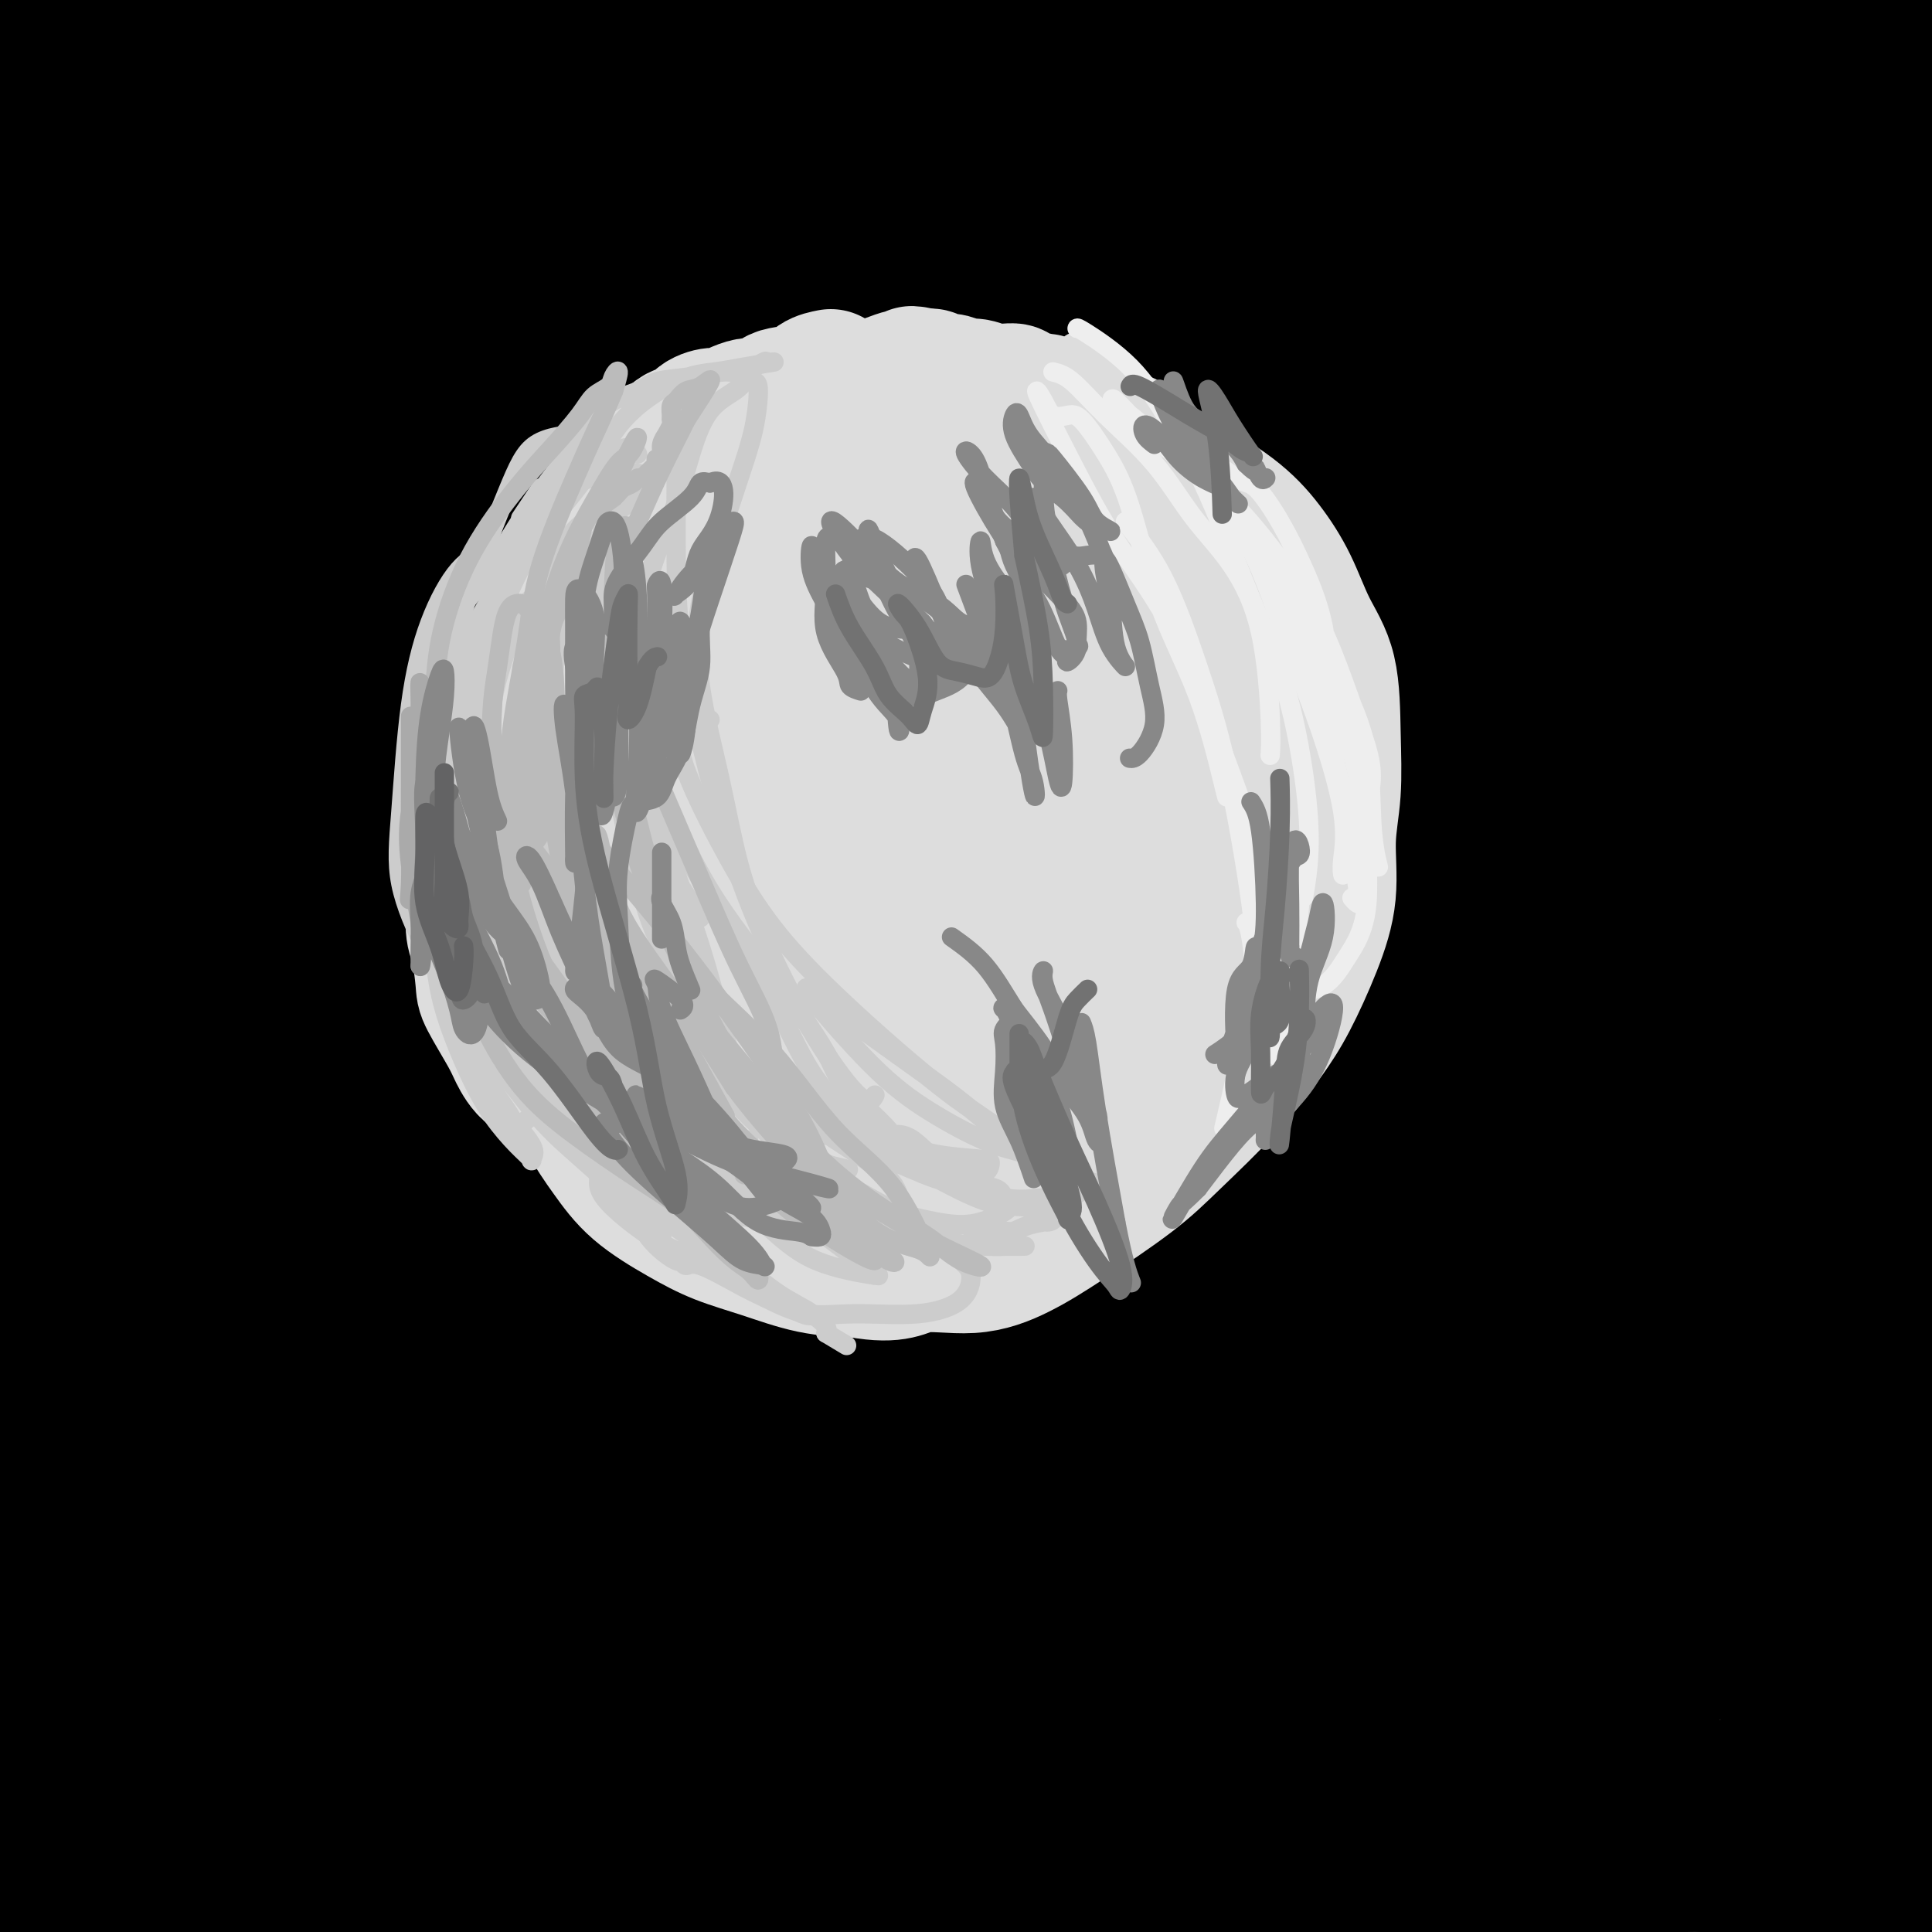<svg viewBox='0 0 400 400' version='1.1' xmlns='http://www.w3.org/2000/svg' xmlns:xlink='http://www.w3.org/1999/xlink'><rect x="0" y="0" width="400" height="400" fill="#333333" stroke="none"/><g fill='none' stroke='rgb(0,0,0)' stroke-width='28' stroke-linecap='round' stroke-linejoin='round'><path d='M239,145c-11.667,4.957 -23.334,9.913 -36,18c-12.666,8.087 -26.331,19.304 -40,30c-13.669,10.696 -27.342,20.872 -44,33c-16.658,12.128 -36.300,26.210 -49,34c-12.700,7.790 -18.457,9.289 -23,10c-4.543,0.711 -7.870,0.635 -8,-4c-0.130,-4.635 2.938,-13.827 9,-24c6.062,-10.173 15.118,-21.326 25,-34c9.882,-12.674 20.589,-26.867 32,-40c11.411,-13.133 23.526,-25.204 35,-37c11.474,-11.796 22.307,-23.318 28,-29c5.693,-5.682 6.247,-5.525 3,-4c-3.247,1.525 -10.296,4.418 -19,10c-8.704,5.582 -19.065,13.854 -33,24c-13.935,10.146 -31.445,22.166 -45,31c-13.555,8.834 -23.156,14.482 -31,18c-7.844,3.518 -13.932,4.907 -18,5c-4.068,0.093 -6.116,-1.111 -6,-7c0.116,-5.889 2.397,-16.463 6,-27c3.603,-10.537 8.528,-21.036 14,-32c5.472,-10.964 11.491,-22.391 18,-35c6.509,-12.609 13.509,-26.399 17,-34c3.491,-7.601 3.474,-9.012 2,-10c-1.474,-0.988 -4.405,-1.554 -12,2c-7.595,3.554 -19.852,11.226 -30,18c-10.148,6.774 -18.185,12.650 -25,17c-6.815,4.350 -12.407,7.175 -18,10'/><path d='M1,30c-0.413,-0.310 -0.827,-0.620 0,0c0.827,0.620 2.894,2.171 4,3c1.106,0.829 1.252,0.937 3,1c1.748,0.063 5.099,0.081 8,-1c2.901,-1.081 5.353,-3.262 7,-5c1.647,-1.738 2.489,-3.032 3,-4c0.511,-0.968 0.692,-1.608 1,-2c0.308,-0.392 0.743,-0.534 1,-1c0.257,-0.466 0.337,-1.255 0,-2c-0.337,-0.745 -1.090,-1.447 -3,-2c-1.910,-0.553 -4.976,-0.957 -8,0c-3.024,0.957 -6.007,3.273 -9,5c-2.993,1.727 -5.997,2.863 -9,4'/><path d='M3,18c-0.858,0.455 -1.716,0.909 0,0c1.716,-0.909 6.007,-3.182 11,-5c4.993,-1.818 10.689,-3.180 15,-4c4.311,-0.820 7.238,-1.097 11,-1c3.762,0.097 8.359,0.569 13,1c4.641,0.431 9.328,0.821 16,1c6.672,0.179 15.331,0.145 23,0c7.669,-0.145 14.347,-0.402 21,0c6.653,0.402 13.280,1.463 21,2c7.720,0.537 16.532,0.552 24,1c7.468,0.448 13.592,1.330 22,2c8.408,0.670 19.101,1.127 28,2c8.899,0.873 16.005,2.161 23,3c6.995,0.839 13.880,1.230 22,2c8.120,0.770 17.474,1.919 25,3c7.526,1.081 13.225,2.093 18,3c4.775,0.907 8.625,1.707 15,2c6.375,0.293 15.274,0.078 22,0c6.726,-0.078 11.279,-0.021 16,0c4.721,0.021 9.612,0.005 14,0c4.388,-0.005 8.275,0.002 12,0c3.725,-0.002 7.288,-0.012 10,0c2.712,0.012 4.573,0.045 6,0c1.427,-0.045 2.419,-0.166 3,0c0.581,0.166 0.752,0.621 1,0c0.248,-0.621 0.574,-2.319 0,-4c-0.574,-1.681 -2.049,-3.345 -4,-5c-1.951,-1.655 -4.379,-3.303 -6,-5c-1.621,-1.697 -2.434,-3.445 -4,-5c-1.566,-1.555 -3.883,-2.919 -6,-4c-2.117,-1.081 -4.033,-1.880 -6,-3c-1.967,-1.120 -3.983,-2.560 -6,-4'/><path d='M363,0c-4.286,-1.616 -6.000,-0.157 -9,1c-3.000,1.157 -7.286,2.013 -11,3c-3.714,0.987 -6.858,2.106 -10,3c-3.142,0.894 -6.284,1.564 -10,2c-3.716,0.436 -8.006,0.639 -12,1c-3.994,0.361 -7.692,0.880 -13,1c-5.308,0.120 -12.227,-0.159 -19,0c-6.773,0.159 -13.402,0.758 -20,1c-6.598,0.242 -13.167,0.129 -22,0c-8.833,-0.129 -19.930,-0.275 -29,-1c-9.070,-0.725 -16.111,-2.029 -23,-3c-6.889,-0.971 -13.624,-1.607 -22,-3c-8.376,-1.393 -18.393,-3.541 -26,-5c-7.607,-1.459 -12.803,-2.230 -18,-3'/><path d='M196,2c-2.039,-0.126 -4.077,-0.253 0,0c4.077,0.253 14.271,0.884 25,2c10.729,1.116 21.994,2.716 31,4c9.006,1.284 15.752,2.253 23,3c7.248,0.747 14.997,1.272 24,2c9.003,0.728 19.260,1.659 27,2c7.740,0.341 12.961,0.093 19,0c6.039,-0.093 12.894,-0.030 18,0c5.106,0.030 8.461,0.029 13,0c4.539,-0.029 10.260,-0.085 14,0c3.740,0.085 5.497,0.310 7,0c1.503,-0.310 2.751,-1.155 4,-2'/><path d='M398,50c0.332,-1.778 0.665,-3.557 0,0c-0.665,3.557 -2.327,12.448 -3,19c-0.673,6.552 -0.357,10.765 -1,16c-0.643,5.235 -2.245,11.492 -3,18c-0.755,6.508 -0.664,13.267 -1,20c-0.336,6.733 -1.101,13.441 -2,20c-0.899,6.559 -1.933,12.970 -3,21c-1.067,8.030 -2.166,17.680 -3,26c-0.834,8.320 -1.404,15.311 -2,22c-0.596,6.689 -1.219,13.077 -2,21c-0.781,7.923 -1.719,17.380 -2,25c-0.281,7.620 0.094,13.402 0,19c-0.094,5.598 -0.659,11.011 -1,18c-0.341,6.989 -0.459,15.555 -1,22c-0.541,6.445 -1.506,10.770 -2,16c-0.494,5.230 -0.516,11.366 -1,17c-0.484,5.634 -1.429,10.768 -2,16c-0.571,5.232 -0.769,10.562 -1,16c-0.231,5.438 -0.495,10.982 -1,15c-0.505,4.018 -1.253,6.509 -2,9'/><path d='M369,399c-0.194,1.755 -0.388,3.510 0,0c0.388,-3.510 1.358,-12.286 2,-19c0.642,-6.714 0.957,-11.367 1,-17c0.043,-5.633 -0.185,-12.245 0,-19c0.185,-6.755 0.784,-13.652 1,-20c0.216,-6.348 0.050,-12.146 0,-20c-0.050,-7.854 0.016,-17.765 0,-26c-0.016,-8.235 -0.115,-14.794 0,-22c0.115,-7.206 0.444,-15.059 1,-22c0.556,-6.941 1.340,-12.968 2,-21c0.660,-8.032 1.196,-18.067 2,-26c0.804,-7.933 1.876,-13.764 3,-19c1.124,-5.236 2.302,-9.876 3,-14c0.698,-4.124 0.918,-7.731 1,-9c0.082,-1.269 0.025,-0.201 0,-1c-0.025,-0.799 -0.019,-3.464 0,-2c0.019,1.464 0.050,7.057 0,13c-0.050,5.943 -0.181,12.237 0,18c0.181,5.763 0.676,10.996 1,17c0.324,6.004 0.478,12.781 1,19c0.522,6.219 1.412,11.882 2,20c0.588,8.118 0.876,18.692 1,27c0.124,8.308 0.086,14.350 0,21c-0.086,6.650 -0.219,13.906 0,22c0.219,8.094 0.791,17.024 1,24c0.209,6.976 0.056,11.998 0,17c-0.056,5.002 -0.015,9.984 0,13c0.015,3.016 0.004,4.066 0,5c-0.004,0.934 -0.001,1.751 0,1c0.001,-0.751 0.000,-3.072 0,-7c-0.000,-3.928 -0.000,-9.464 0,-15'/><path d='M391,337c0.242,-6.424 0.849,-11.984 1,-18c0.151,-6.016 -0.152,-12.488 0,-21c0.152,-8.512 0.758,-19.064 1,-28c0.242,-8.936 0.119,-16.254 0,-24c-0.119,-7.746 -0.235,-15.919 0,-25c0.235,-9.081 0.822,-19.071 1,-27c0.178,-7.929 -0.054,-13.797 0,-19c0.054,-5.203 0.393,-9.739 1,-14c0.607,-4.261 1.482,-8.245 2,-11c0.518,-2.755 0.678,-4.280 1,-4c0.322,0.280 0.806,2.366 1,6c0.194,3.634 0.097,8.817 0,14'/><path d='M399,185c0.005,-2.441 0.010,-4.883 0,0c-0.010,4.883 -0.034,17.089 0,26c0.034,8.911 0.127,14.526 0,22c-0.127,7.474 -0.472,16.807 -1,27c-0.528,10.193 -1.238,21.248 -2,31c-0.762,9.752 -1.577,18.203 -2,26c-0.423,7.797 -0.453,14.941 -1,22c-0.547,7.059 -1.612,14.035 -2,21c-0.388,6.965 -0.100,13.921 0,19c0.100,5.079 0.013,8.281 0,11c-0.013,2.719 0.048,4.956 0,6c-0.048,1.044 -0.205,0.897 0,1c0.205,0.103 0.773,0.458 1,1c0.227,0.542 0.114,1.271 0,2'/><path d='M390,398c0.487,0.385 0.974,0.770 0,0c-0.974,-0.770 -3.408,-2.695 -5,-4c-1.592,-1.305 -2.341,-1.989 -4,-3c-1.659,-1.011 -4.227,-2.349 -7,-3c-2.773,-0.651 -5.751,-0.613 -10,-1c-4.249,-0.387 -9.769,-1.198 -15,-1c-5.231,0.198 -10.173,1.404 -16,2c-5.827,0.596 -12.538,0.583 -19,1c-6.462,0.417 -12.674,1.263 -19,2c-6.326,0.737 -12.764,1.366 -21,2c-8.236,0.634 -18.269,1.273 -27,2c-8.731,0.727 -16.158,1.542 -23,2c-6.842,0.458 -13.098,0.559 -21,1c-7.902,0.441 -17.451,1.220 -27,2'/><path d='M0,341c-0.197,0.930 -0.395,1.860 0,0c0.395,-1.860 1.381,-6.509 2,-9c0.619,-2.491 0.870,-2.825 1,-4c0.130,-1.175 0.139,-3.191 0,-2c-0.139,1.191 -0.426,5.591 0,9c0.426,3.409 1.564,5.828 2,10c0.436,4.172 0.168,10.098 0,15c-0.168,4.902 -0.238,8.781 0,15c0.238,6.219 0.782,14.777 1,21c0.218,6.223 0.109,10.112 0,14'/><path d='M154,398c-0.950,0.092 -1.901,0.184 0,0c1.901,-0.184 6.653,-0.645 10,-1c3.347,-0.355 5.290,-0.603 8,-1c2.710,-0.397 6.186,-0.943 9,-1c2.814,-0.057 4.965,0.373 7,0c2.035,-0.373 3.952,-1.550 5,-2c1.048,-0.450 1.226,-0.172 2,0c0.774,0.172 2.143,0.239 2,0c-0.143,-0.239 -1.798,-0.786 -4,-1c-2.202,-0.214 -4.953,-0.097 -8,0c-3.047,0.097 -6.392,0.173 -11,0c-4.608,-0.173 -10.480,-0.596 -16,0c-5.520,0.596 -10.689,2.212 -16,3c-5.311,0.788 -10.765,0.747 -17,1c-6.235,0.253 -13.251,0.799 -19,1c-5.749,0.201 -10.230,0.057 -15,0c-4.770,-0.057 -9.829,-0.025 -15,0c-5.171,0.025 -10.455,0.045 -15,0c-4.545,-0.045 -8.350,-0.153 -13,0c-4.650,0.153 -10.143,0.567 -14,1c-3.857,0.433 -6.077,0.886 -9,1c-2.923,0.114 -6.549,-0.110 -9,0c-2.451,0.110 -3.725,0.555 -5,1'/><path d='M25,397c-1.389,0.512 -2.777,1.024 0,0c2.777,-1.024 9.720,-3.584 13,-5c3.280,-1.416 2.896,-1.688 4,-3c1.104,-1.312 3.696,-3.664 6,-6c2.304,-2.336 4.320,-4.654 6,-7c1.680,-2.346 3.022,-4.718 4,-8c0.978,-3.282 1.590,-7.474 2,-11c0.410,-3.526 0.617,-6.385 0,-10c-0.617,-3.615 -2.057,-7.984 -4,-12c-1.943,-4.016 -4.388,-7.678 -6,-12c-1.612,-4.322 -2.392,-9.304 -4,-14c-1.608,-4.696 -4.044,-9.105 -6,-15c-1.956,-5.895 -3.431,-13.276 -5,-20c-1.569,-6.724 -3.232,-12.791 -5,-22c-1.768,-9.209 -3.642,-21.560 -5,-31c-1.358,-9.440 -2.199,-15.970 -3,-23c-0.801,-7.030 -1.563,-14.559 -3,-24c-1.437,-9.441 -3.549,-20.795 -5,-30c-1.451,-9.205 -2.241,-16.262 -3,-24c-0.759,-7.738 -1.488,-16.158 -2,-24c-0.512,-7.842 -0.806,-15.107 -1,-23c-0.194,-7.893 -0.287,-16.415 -1,-23c-0.713,-6.585 -2.047,-11.235 -3,-15c-0.953,-3.765 -1.525,-6.646 -2,-9c-0.475,-2.354 -0.851,-4.182 -1,-5c-0.149,-0.818 -0.069,-0.625 0,0c0.069,0.625 0.129,1.681 0,5c-0.129,3.319 -0.447,8.900 0,18c0.447,9.100 1.659,21.719 2,34c0.341,12.281 -0.188,24.223 0,36c0.188,11.777 1.094,23.388 2,35'/><path d='M5,149c0.619,28.412 0.166,35.442 0,45c-0.166,9.558 -0.045,21.644 0,31c0.045,9.356 0.013,15.981 0,22c-0.013,6.019 -0.007,11.433 0,14c0.007,2.567 0.014,2.287 0,2c-0.014,-0.287 -0.049,-0.583 0,-7c0.049,-6.417 0.183,-18.956 0,-31c-0.183,-12.044 -0.684,-23.592 -1,-37c-0.316,-13.408 -0.449,-28.674 0,-43c0.449,-14.326 1.479,-27.711 3,-43c1.521,-15.289 3.532,-32.483 5,-45c1.468,-12.517 2.393,-20.358 4,-27c1.607,-6.642 3.895,-12.084 6,-14c2.105,-1.916 4.026,-0.305 6,5c1.974,5.305 4.000,14.305 5,28c1.000,13.695 0.973,32.084 1,52c0.027,19.916 0.107,41.358 0,63c-0.107,21.642 -0.402,43.486 -1,66c-0.598,22.514 -1.501,45.700 -2,59c-0.499,13.300 -0.596,16.715 -1,15c-0.404,-1.715 -1.115,-8.559 -2,-19c-0.885,-10.441 -1.942,-24.477 -3,-46c-1.058,-21.523 -2.115,-50.533 -2,-74c0.115,-23.467 1.403,-41.393 3,-59c1.597,-17.607 3.505,-34.896 6,-50c2.495,-15.104 5.577,-28.023 7,-34c1.423,-5.977 1.185,-5.010 1,4c-0.185,9.010 -0.318,26.065 0,46c0.318,19.935 1.086,42.752 4,75c2.914,32.248 7.976,73.928 12,103c4.024,29.072 7.012,45.536 10,62'/><path d='M66,312c5.133,31.328 6.965,27.149 8,28c1.035,0.851 1.272,6.731 0,3c-1.272,-3.731 -4.052,-17.074 -10,-40c-5.948,-22.926 -15.065,-55.436 -21,-86c-5.935,-30.564 -8.687,-59.181 -9,-86c-0.313,-26.819 1.812,-51.841 5,-70c3.188,-18.159 7.438,-29.456 10,-35c2.562,-5.544 3.436,-5.334 4,4c0.564,9.334 0.819,27.794 2,47c1.181,19.206 3.288,39.159 6,66c2.712,26.841 6.029,60.568 9,85c2.971,24.432 5.595,39.567 7,52c1.405,12.433 1.592,22.162 2,28c0.408,5.838 1.037,7.783 1,4c-0.037,-3.783 -0.740,-13.296 -3,-36c-2.260,-22.704 -6.075,-58.598 -7,-91c-0.925,-32.402 1.041,-61.310 4,-86c2.959,-24.690 6.911,-45.162 11,-58c4.089,-12.838 8.314,-18.044 11,-15c2.686,3.044 3.832,14.336 5,32c1.168,17.664 2.357,41.700 4,68c1.643,26.300 3.740,54.865 8,85c4.260,30.135 10.682,61.841 16,82c5.318,20.159 9.531,28.772 12,34c2.469,5.228 3.192,7.072 3,1c-0.192,-6.072 -1.300,-20.061 -5,-37c-3.700,-16.939 -9.992,-36.829 -15,-73c-5.008,-36.171 -8.733,-88.623 -8,-126c0.733,-37.377 5.924,-59.679 10,-75c4.076,-15.321 7.038,-23.660 10,-32'/><path d='M141,69c-0.621,-8.610 -1.242,-17.221 0,0c1.242,17.221 4.346,60.272 10,101c5.654,40.728 13.859,79.133 20,106c6.141,26.867 10.218,42.196 14,54c3.782,11.804 7.269,20.082 9,22c1.731,1.918 1.706,-2.526 -1,-15c-2.706,-12.474 -8.095,-32.978 -14,-60c-5.905,-27.022 -12.327,-60.561 -15,-101c-2.673,-40.439 -1.596,-87.779 0,-116c1.596,-28.221 3.713,-37.323 5,-45c1.287,-7.677 1.745,-13.930 2,-9c0.255,4.930 0.309,21.044 0,43c-0.309,21.956 -0.980,49.754 1,79c1.980,29.246 6.611,59.941 14,94c7.389,34.059 17.536,71.482 26,95c8.464,23.518 15.243,33.130 20,40c4.757,6.870 7.491,10.999 8,8c0.509,-2.999 -1.206,-13.124 -6,-30c-4.794,-16.876 -12.666,-40.503 -21,-71c-8.334,-30.497 -17.128,-67.865 -21,-111c-3.872,-43.135 -2.820,-92.039 -1,-119c1.820,-26.961 4.410,-31.981 7,-37'/><path d='M206,48c-0.219,-7.345 -0.438,-14.691 0,0c0.438,14.691 1.534,51.417 5,87c3.466,35.583 9.302,70.022 19,106c9.698,35.978 23.257,73.494 32,97c8.743,23.506 12.669,33.000 16,39c3.331,6.000 6.067,8.506 5,2c-1.067,-6.506 -5.936,-22.022 -12,-40c-6.064,-17.978 -13.324,-38.417 -22,-76c-8.676,-37.583 -18.769,-92.311 -23,-133c-4.231,-40.689 -2.601,-67.339 -1,-88c1.601,-20.661 3.172,-35.332 4,-42c0.828,-6.668 0.914,-5.334 1,-4'/><path d='M230,41c-0.648,-8.956 -1.295,-17.913 0,0c1.295,17.913 4.533,62.695 10,99c5.467,36.305 13.161,64.132 21,91c7.839,26.868 15.821,52.778 25,75c9.179,22.222 19.554,40.757 25,50c5.446,9.243 5.963,9.195 5,5c-0.963,-4.195 -3.404,-12.539 -11,-35c-7.596,-22.461 -20.345,-59.041 -31,-97c-10.655,-37.959 -19.215,-77.297 -24,-115c-4.785,-37.703 -5.796,-73.772 -6,-97c-0.204,-23.228 0.398,-33.614 1,-44'/><path d='M252,21c-0.980,-7.556 -1.959,-15.111 0,0c1.959,15.111 6.857,52.890 13,85c6.143,32.110 13.532,58.552 23,88c9.468,29.448 21.016,61.903 29,83c7.984,21.097 12.406,30.836 15,38c2.594,7.164 3.362,11.752 3,12c-0.362,0.248 -1.855,-3.842 -9,-23c-7.145,-19.158 -19.944,-53.382 -30,-89c-10.056,-35.618 -17.371,-72.631 -21,-105c-3.629,-32.369 -3.572,-60.095 -3,-76c0.572,-15.905 1.660,-19.988 2,-21c0.340,-1.012 -0.069,1.046 1,17c1.069,15.954 3.617,45.804 8,75c4.383,29.196 10.602,57.739 18,85c7.398,27.261 15.976,53.238 24,75c8.024,21.762 15.493,39.307 23,52c7.507,12.693 15.053,20.535 18,21c2.947,0.465 1.296,-6.445 -3,-18c-4.296,-11.555 -11.238,-27.754 -22,-60c-10.762,-32.246 -25.345,-80.538 -34,-119c-8.655,-38.462 -11.384,-67.096 -13,-87c-1.616,-19.904 -2.121,-31.080 -3,-39c-0.879,-7.920 -2.131,-12.584 -2,-6c0.131,6.584 1.646,24.415 4,45c2.354,20.585 5.547,43.925 11,67c5.453,23.075 13.167,45.884 20,66c6.833,20.116 12.784,37.539 18,51c5.216,13.461 9.697,22.959 12,26c2.303,3.041 2.428,-0.373 0,-11c-2.428,-10.627 -7.408,-28.465 -13,-51c-5.592,-22.535 -11.796,-49.768 -18,-77'/><path d='M323,125c-6.874,-37.769 -8.560,-62.693 -9,-75c-0.440,-12.307 0.365,-11.997 0,-11c-0.365,0.997 -1.899,2.682 0,15c1.899,12.318 7.231,35.270 13,56c5.769,20.730 11.975,39.239 19,57c7.025,17.761 14.867,34.774 21,48c6.133,13.226 10.555,22.665 14,29c3.445,6.335 5.912,9.568 6,4c0.088,-5.568 -2.203,-19.935 -7,-36c-4.797,-16.065 -12.101,-33.828 -20,-58c-7.899,-24.172 -16.393,-54.754 -22,-79c-5.607,-24.246 -8.329,-42.156 -10,-51c-1.671,-8.844 -2.293,-8.621 -2,-1c0.293,7.621 1.501,22.641 4,38c2.499,15.359 6.291,31.057 13,50c6.709,18.943 16.337,41.130 23,56c6.663,14.870 10.362,22.423 13,28c2.638,5.577 4.216,9.177 5,10c0.784,0.823 0.776,-1.132 -2,-13c-2.776,-11.868 -8.319,-33.649 -13,-57c-4.681,-23.351 -8.501,-48.272 -11,-67c-2.499,-18.728 -3.677,-31.265 -4,-38c-0.323,-6.735 0.208,-7.669 0,-4c-0.208,3.669 -1.154,11.941 0,25c1.154,13.059 4.407,30.906 7,46c2.593,15.094 4.526,27.437 7,37c2.474,9.563 5.489,16.347 7,21c1.511,4.653 1.518,7.175 2,5c0.482,-2.175 1.437,-9.047 1,-19c-0.437,-9.953 -2.268,-22.987 -4,-40c-1.732,-17.013 -3.366,-38.007 -5,-59'/><path d='M369,42c-1.187,-22.485 -0.155,-19.696 0,-19c0.155,0.696 -0.569,-0.701 0,3c0.569,3.701 2.429,12.501 4,22c1.571,9.499 2.853,19.697 5,31c2.147,11.303 5.161,23.712 7,31c1.839,7.288 2.504,9.456 3,11c0.496,1.544 0.823,2.465 1,0c0.177,-2.465 0.205,-8.317 -1,-19c-1.205,-10.683 -3.641,-26.198 -5,-40c-1.359,-13.802 -1.640,-25.890 -2,-36c-0.360,-10.110 -0.801,-18.242 -1,-22c-0.199,-3.758 -0.158,-3.142 0,-2c0.158,1.142 0.433,2.810 1,6c0.567,3.190 1.425,7.903 3,13c1.575,5.097 3.868,10.578 5,14c1.132,3.422 1.102,4.785 1,6c-0.102,1.215 -0.275,2.281 0,2c0.275,-0.281 0.999,-1.908 1,-6c0.001,-4.092 -0.720,-10.650 -2,-16c-1.280,-5.350 -3.119,-9.492 -4,-13c-0.881,-3.508 -0.803,-6.383 -1,-8c-0.197,-1.617 -0.668,-1.974 -1,-1c-0.332,0.974 -0.523,3.281 -1,5c-0.477,1.719 -1.238,2.849 -4,4c-2.762,1.151 -7.525,2.322 -13,4c-5.475,1.678 -11.664,3.862 -18,5c-6.336,1.138 -12.821,1.229 -23,2c-10.179,0.771 -24.051,2.220 -36,3c-11.949,0.780 -21.974,0.890 -32,1'/><path d='M256,23c-20.109,1.319 -24.883,1.618 -33,2c-8.117,0.382 -19.577,0.847 -33,1c-13.423,0.153 -28.808,-0.005 -40,0c-11.192,0.005 -18.191,0.174 -25,0c-6.809,-0.174 -13.428,-0.692 -19,-2c-5.572,-1.308 -10.099,-3.407 -13,-5c-2.901,-1.593 -4.178,-2.679 -5,-4c-0.822,-1.321 -1.190,-2.876 1,-4c2.190,-1.124 6.937,-1.818 11,-2c4.063,-0.182 7.441,0.147 14,1c6.559,0.853 16.300,2.230 24,3c7.700,0.770 13.360,0.935 19,1c5.640,0.065 11.260,0.032 14,0c2.740,-0.032 2.598,-0.064 2,0c-0.598,0.064 -1.654,0.222 -6,0c-4.346,-0.222 -11.984,-0.824 -20,-1c-8.016,-0.176 -16.411,0.075 -26,0c-9.589,-0.075 -20.373,-0.476 -33,0c-12.627,0.476 -27.098,1.829 -38,4c-10.902,2.171 -18.237,5.158 -25,8c-6.763,2.842 -12.955,5.538 -17,7c-4.045,1.462 -5.944,1.692 -6,3c-0.056,1.308 1.730,3.696 5,6c3.270,2.304 8.023,4.523 13,7c4.977,2.477 10.176,5.211 17,6c6.824,0.789 15.272,-0.368 21,-2c5.728,-1.632 8.737,-3.738 11,-6c2.263,-2.262 3.782,-4.678 4,-9c0.218,-4.322 -0.864,-10.548 -4,-16c-3.136,-5.452 -8.324,-10.129 -13,-15c-4.676,-4.871 -8.838,-9.935 -13,-15'/><path d='M3,47c-0.292,0.798 -0.583,1.595 0,0c0.583,-1.595 2.042,-5.583 3,-10c0.958,-4.417 1.417,-9.262 2,-16c0.583,-6.738 1.292,-15.369 2,-24'/><path d='M2,6c0.250,-0.917 0.500,-1.833 0,0c-0.500,1.833 -1.750,6.417 -3,11'/><path d='M2,8c-0.584,-0.651 -1.168,-1.303 0,0c1.168,1.303 4.089,4.559 6,7c1.911,2.441 2.812,4.066 4,5c1.188,0.934 2.661,1.178 4,2c1.339,0.822 2.542,2.222 5,3c2.458,0.778 6.170,0.934 10,1c3.830,0.066 7.776,0.043 12,-1c4.224,-1.043 8.725,-3.104 14,-5c5.275,-1.896 11.324,-3.626 17,-5c5.676,-1.374 10.977,-2.393 18,-3c7.023,-0.607 15.767,-0.802 22,-1c6.233,-0.198 9.957,-0.397 14,0c4.043,0.397 8.407,1.392 11,3c2.593,1.608 3.414,3.831 2,7c-1.414,3.169 -5.065,7.285 -9,11c-3.935,3.715 -8.154,7.027 -16,13c-7.846,5.973 -19.317,14.605 -28,21c-8.683,6.395 -14.576,10.552 -19,13c-4.424,2.448 -7.379,3.185 -9,4c-1.621,0.815 -1.909,1.707 -1,0c0.909,-1.707 3.013,-6.014 6,-10c2.987,-3.986 6.856,-7.651 14,-14c7.144,-6.349 17.562,-15.384 26,-22c8.438,-6.616 14.896,-10.814 21,-14c6.104,-3.186 11.856,-5.359 15,-6c3.144,-0.641 3.681,0.249 2,4c-1.681,3.751 -5.582,10.364 -11,19c-5.418,8.636 -12.355,19.295 -22,33c-9.645,13.705 -21.998,30.457 -30,41c-8.002,10.543 -11.655,14.877 -14,18c-2.345,3.123 -3.384,5.035 -2,4c1.384,-1.035 5.192,-5.018 9,-9'/><path d='M73,127c6.230,-7.285 17.304,-20.998 28,-33c10.696,-12.002 21.014,-22.293 31,-31c9.986,-8.707 19.639,-15.830 25,-20c5.361,-4.170 6.431,-5.388 6,-4c-0.431,1.388 -2.363,5.383 -13,19c-10.637,13.617 -29.981,36.857 -46,56c-16.019,19.143 -28.715,34.189 -40,47c-11.285,12.811 -21.159,23.387 -27,29c-5.841,5.613 -7.647,6.262 -5,1c2.647,-5.262 9.748,-16.436 19,-30c9.252,-13.564 20.655,-29.517 37,-49c16.345,-19.483 37.632,-42.495 51,-56c13.368,-13.505 18.817,-17.504 21,-17c2.183,0.504 1.099,5.509 -7,17c-8.099,11.491 -23.213,29.466 -40,50c-16.787,20.534 -35.247,43.626 -53,66c-17.753,22.374 -34.799,44.030 -45,57c-10.201,12.970 -13.556,17.254 -14,18c-0.444,0.746 2.022,-2.045 7,-9c4.978,-6.955 12.468,-18.073 27,-36c14.532,-17.927 36.106,-42.662 52,-59c15.894,-16.338 26.109,-24.279 34,-29c7.891,-4.721 13.458,-6.224 9,4c-4.458,10.224 -18.940,32.173 -35,54c-16.060,21.827 -33.699,43.531 -47,61c-13.301,17.469 -22.265,30.705 -29,40c-6.735,9.295 -11.241,14.651 -11,15c0.241,0.349 5.230,-4.309 13,-14c7.770,-9.691 18.323,-24.417 31,-41c12.677,-16.583 27.479,-35.024 39,-48c11.521,-12.976 19.760,-20.488 28,-28'/><path d='M119,157c6.726,-6.095 9.543,-7.332 3,3c-6.543,10.332 -22.444,32.233 -38,53c-15.556,20.767 -30.765,40.399 -44,58c-13.235,17.601 -24.496,33.172 -31,43c-6.504,9.828 -8.252,13.914 -10,18'/><path d='M10,319c-2.048,2.619 -4.096,5.239 0,0c4.096,-5.239 14.335,-18.336 28,-37c13.665,-18.664 30.757,-42.895 43,-58c12.243,-15.105 19.639,-21.084 24,-26c4.361,-4.916 5.688,-8.767 3,-4c-2.688,4.767 -9.391,18.154 -20,34c-10.609,15.846 -25.126,34.151 -40,53c-14.874,18.849 -30.107,38.243 -42,54c-11.893,15.757 -20.447,27.879 -29,40'/><path d='M48,277c-4.671,5.466 -9.342,10.933 0,0c9.342,-10.933 32.696,-38.264 51,-58c18.304,-19.736 31.557,-31.876 41,-39c9.443,-7.124 15.074,-9.232 13,-4c-2.074,5.232 -11.855,17.804 -26,35c-14.145,17.196 -32.654,39.014 -52,62c-19.346,22.986 -39.527,47.139 -55,66c-15.473,18.861 -26.236,32.431 -37,46'/><path d='M42,304c-4.919,5.994 -9.838,11.989 0,0c9.838,-11.989 34.432,-41.961 57,-66c22.568,-24.039 43.110,-42.146 55,-51c11.890,-8.854 15.130,-8.457 14,-4c-1.130,4.457 -6.629,12.973 -23,33c-16.371,20.027 -43.615,51.564 -65,77c-21.385,25.436 -36.911,44.771 -50,61c-13.089,16.229 -23.740,29.351 -29,36c-5.260,6.649 -5.130,6.824 -5,7'/><path d='M19,367c-3.241,4.230 -6.483,8.460 0,0c6.483,-8.460 22.689,-29.611 38,-48c15.311,-18.389 29.725,-34.018 42,-46c12.275,-11.982 22.411,-20.317 29,-25c6.589,-4.683 9.630,-5.713 4,3c-5.630,8.713 -19.932,27.171 -34,45c-14.068,17.829 -27.903,35.031 -42,52c-14.097,16.969 -28.456,33.705 -37,44c-8.544,10.295 -11.272,14.147 -14,18'/><path d='M46,364c-4.809,5.718 -9.618,11.436 0,0c9.618,-11.436 33.662,-40.026 52,-59c18.338,-18.974 30.969,-28.332 41,-36c10.031,-7.668 17.461,-13.646 20,-14c2.539,-0.354 0.186,4.915 -7,15c-7.186,10.085 -19.204,24.984 -38,47c-18.796,22.016 -44.370,51.147 -62,71c-17.630,19.853 -27.315,30.426 -37,41'/><path d='M53,376c-4.166,4.661 -8.332,9.322 0,0c8.332,-9.322 29.161,-32.629 46,-50c16.839,-17.371 29.688,-28.808 40,-37c10.312,-8.192 18.086,-13.139 20,-12c1.914,1.139 -2.031,8.363 -10,19c-7.969,10.637 -19.963,24.685 -32,39c-12.037,14.315 -24.117,28.896 -34,40c-9.883,11.104 -17.569,18.732 -20,22c-2.431,3.268 0.395,2.176 6,-3c5.605,-5.176 13.991,-14.437 25,-26c11.009,-11.563 24.641,-25.427 38,-38c13.359,-12.573 26.444,-23.855 37,-32c10.556,-8.145 18.583,-13.152 20,-12c1.417,1.152 -3.775,8.463 -12,18c-8.225,9.537 -19.484,21.298 -34,37c-14.516,15.702 -32.290,35.343 -42,46c-9.710,10.657 -11.355,12.328 -13,14'/><path d='M92,396c-2.700,2.862 -5.400,5.724 0,0c5.400,-5.724 18.900,-20.034 31,-33c12.100,-12.966 22.799,-24.588 33,-33c10.201,-8.412 19.903,-13.613 26,-17c6.097,-3.387 8.588,-4.960 7,-1c-1.588,3.960 -7.253,13.451 -14,23c-6.747,9.549 -14.574,19.155 -20,26c-5.426,6.845 -8.451,10.930 -10,13c-1.549,2.070 -1.623,2.127 1,1c2.623,-1.127 7.943,-3.438 17,-10c9.057,-6.562 21.852,-17.376 31,-24c9.148,-6.624 14.650,-9.057 18,-11c3.350,-1.943 4.550,-3.394 4,-2c-0.550,1.394 -2.848,5.634 -9,13c-6.152,7.366 -16.157,17.860 -23,25c-6.843,7.140 -10.526,10.928 -13,13c-2.474,2.072 -3.741,2.428 -2,1c1.741,-1.428 6.490,-4.639 12,-10c5.510,-5.361 11.781,-12.872 18,-18c6.219,-5.128 12.388,-7.875 16,-10c3.612,-2.125 4.668,-3.629 3,-1c-1.668,2.629 -6.061,9.392 -10,15c-3.939,5.608 -7.424,10.063 -10,13c-2.576,2.937 -4.245,4.357 -4,5c0.245,0.643 2.402,0.508 5,-1c2.598,-1.508 5.638,-4.387 13,-9c7.362,-4.613 19.047,-10.958 27,-15c7.953,-4.042 12.175,-5.782 18,-7c5.825,-1.218 13.252,-1.914 17,-1c3.748,0.914 3.817,3.438 5,6c1.183,2.562 3.481,5.160 5,7c1.519,1.840 2.260,2.920 3,4'/><path d='M287,358c3.111,3.241 4.390,2.842 7,3c2.610,0.158 6.553,0.871 10,0c3.447,-0.871 6.398,-3.327 11,-6c4.602,-2.673 10.854,-5.563 17,-9c6.146,-3.437 12.187,-7.420 16,-9c3.813,-1.580 5.398,-0.755 6,-1c0.602,-0.245 0.223,-1.558 0,-1c-0.223,0.558 -0.288,2.987 -4,6c-3.712,3.013 -11.070,6.611 -17,10c-5.930,3.389 -10.433,6.568 -16,9c-5.567,2.432 -12.200,4.118 -19,6c-6.800,1.882 -13.769,3.960 -19,5c-5.231,1.040 -8.726,1.042 -12,1c-3.274,-0.042 -6.329,-0.127 -8,0c-1.671,0.127 -1.958,0.465 -2,0c-0.042,-0.465 0.160,-1.732 2,-3c1.840,-1.268 5.319,-2.536 9,-3c3.681,-0.464 7.564,-0.126 12,0c4.436,0.126 9.425,0.038 16,0c6.575,-0.038 14.735,-0.026 21,0c6.265,0.026 10.634,0.067 15,0c4.366,-0.067 8.728,-0.243 11,0c2.272,0.243 2.455,0.906 3,1c0.545,0.094 1.452,-0.381 1,0c-0.452,0.381 -2.264,1.618 -6,3c-3.736,1.382 -9.395,2.908 -15,5c-5.605,2.092 -11.157,4.751 -19,7c-7.843,2.249 -17.979,4.087 -26,5c-8.021,0.913 -13.929,0.900 -20,1c-6.071,0.100 -12.306,0.314 -19,0c-6.694,-0.314 -13.847,-1.157 -21,-2'/><path d='M221,386c-11.821,-0.646 -11.375,-1.761 -14,-3c-2.625,-1.239 -8.323,-2.604 -13,-4c-4.677,-1.396 -8.335,-2.825 -13,-4c-4.665,-1.175 -10.338,-2.098 -15,-3c-4.662,-0.902 -8.313,-1.783 -12,-2c-3.687,-0.217 -7.408,0.231 -11,0c-3.592,-0.231 -7.053,-1.141 -11,-1c-3.947,0.141 -8.380,1.333 -11,2c-2.620,0.667 -3.428,0.810 -4,1c-0.572,0.190 -0.907,0.427 -1,1c-0.093,0.573 0.057,1.481 2,2c1.943,0.519 5.679,0.650 10,1c4.321,0.350 9.227,0.920 13,1c3.773,0.080 6.413,-0.330 13,-1c6.587,-0.670 17.120,-1.599 25,-3c7.880,-1.401 13.108,-3.275 20,-5c6.892,-1.725 15.448,-3.302 23,-5c7.552,-1.698 14.100,-3.518 21,-5c6.900,-1.482 14.152,-2.625 22,-4c7.848,-1.375 16.294,-2.983 23,-4c6.706,-1.017 11.673,-1.442 17,-2c5.327,-0.558 11.012,-1.249 16,-2c4.988,-0.751 9.277,-1.562 14,-2c4.723,-0.438 9.881,-0.503 14,-1c4.119,-0.497 7.201,-1.425 9,-2c1.799,-0.575 2.316,-0.798 1,-2c-1.316,-1.202 -4.466,-3.384 -7,-5c-2.534,-1.616 -4.451,-2.666 -8,-4c-3.549,-1.334 -8.728,-2.953 -13,-4c-4.272,-1.047 -7.636,-1.524 -11,-2'/><path d='M320,324c-5.601,-1.595 -7.602,-2.584 -11,-4c-3.398,-1.416 -8.193,-3.261 -12,-5c-3.807,-1.739 -6.627,-3.372 -11,-6c-4.373,-2.628 -10.301,-6.252 -15,-9c-4.699,-2.748 -8.169,-4.620 -12,-7c-3.831,-2.380 -8.022,-5.270 -12,-8c-3.978,-2.730 -7.742,-5.302 -13,-9c-5.258,-3.698 -12.009,-8.521 -18,-13c-5.991,-4.479 -11.223,-8.613 -16,-13c-4.777,-4.387 -9.099,-9.028 -14,-15c-4.901,-5.972 -10.382,-13.274 -15,-19c-4.618,-5.726 -8.373,-9.876 -12,-14c-3.627,-4.124 -7.127,-8.224 -11,-12c-3.873,-3.776 -8.118,-7.230 -11,-10c-2.882,-2.770 -4.401,-4.855 -5,-6c-0.599,-1.145 -0.277,-1.349 0,-2c0.277,-0.651 0.511,-1.747 0,0c-0.511,1.747 -1.765,6.338 -2,11c-0.235,4.662 0.550,9.395 1,15c0.450,5.605 0.565,12.083 1,18c0.435,5.917 1.188,11.273 2,19c0.812,7.727 1.681,17.824 2,25c0.319,7.176 0.089,11.429 0,16c-0.089,4.571 -0.037,9.459 0,13c0.037,3.541 0.058,5.735 0,7c-0.058,1.265 -0.195,1.601 0,2c0.195,0.399 0.722,0.859 0,1c-0.722,0.141 -2.694,-0.039 -6,-1c-3.306,-0.961 -7.944,-2.703 -13,-4c-5.056,-1.297 -10.528,-2.148 -16,-3'/><path d='M101,291c-8.336,-1.690 -11.676,-1.915 -17,-2c-5.324,-0.085 -12.631,-0.028 -19,0c-6.369,0.028 -11.800,0.028 -19,0c-7.200,-0.028 -16.169,-0.085 -23,0c-6.831,0.085 -11.523,0.310 -16,0c-4.477,-0.310 -8.738,-1.155 -13,-2'/><path d='M7,311c-1.144,0.593 -2.289,1.186 0,0c2.289,-1.186 8.011,-4.150 14,-7c5.989,-2.850 12.245,-5.587 18,-9c5.755,-3.413 11.010,-7.501 19,-13c7.990,-5.499 18.714,-12.407 27,-18c8.286,-5.593 14.132,-9.870 20,-14c5.868,-4.130 11.758,-8.114 18,-12c6.242,-3.886 12.836,-7.675 17,-10c4.164,-2.325 5.899,-3.184 7,-4c1.101,-0.816 1.570,-1.587 2,-2c0.430,-0.413 0.823,-0.469 1,0c0.177,0.469 0.137,1.464 0,2c-0.137,0.536 -0.373,0.614 0,2c0.373,1.386 1.354,4.079 2,7c0.646,2.921 0.958,6.072 2,9c1.042,2.928 2.815,5.635 4,8c1.185,2.365 1.782,4.387 2,6c0.218,1.613 0.058,2.818 0,4c-0.058,1.182 -0.014,2.343 0,3c0.014,0.657 -0.003,0.811 0,1c0.003,0.189 0.027,0.413 2,0c1.973,-0.413 5.895,-1.462 10,-4c4.105,-2.538 8.395,-6.565 16,-12c7.605,-5.435 18.527,-12.277 29,-19c10.473,-6.723 20.498,-13.328 33,-20c12.502,-6.672 27.481,-13.412 38,-18c10.519,-4.588 16.577,-7.025 19,-8c2.423,-0.975 1.212,-0.487 0,0'/></g>
<g fill='none' stroke='rgb(221,221,221)' stroke-width='28' stroke-linecap='round' stroke-linejoin='round'><path d='M142,118c-1.672,1.240 -3.345,2.481 -5,4c-1.655,1.519 -3.294,3.317 -5,6c-1.706,2.683 -3.480,6.252 -5,9c-1.520,2.748 -2.786,4.674 -4,7c-1.214,2.326 -2.375,5.053 -4,8c-1.625,2.947 -3.714,6.113 -5,10c-1.286,3.887 -1.769,8.493 -2,12c-0.231,3.507 -0.210,5.915 0,9c0.210,3.085 0.611,6.848 1,11c0.389,4.152 0.767,8.692 2,12c1.233,3.308 3.320,5.382 5,8c1.680,2.618 2.952,5.780 5,8c2.048,2.220 4.872,3.497 7,5c2.128,1.503 3.561,3.231 7,5c3.439,1.769 8.884,3.579 13,5c4.116,1.421 6.903,2.451 10,3c3.097,0.549 6.502,0.616 11,1c4.498,0.384 10.087,1.086 15,1c4.913,-0.086 9.150,-0.960 13,-2c3.850,-1.040 7.313,-2.246 11,-4c3.687,-1.754 7.597,-4.056 12,-7c4.403,-2.944 9.299,-6.532 13,-9c3.701,-2.468 6.208,-3.817 9,-7c2.792,-3.183 5.869,-8.200 8,-12c2.131,-3.800 3.316,-6.383 4,-9c0.684,-2.617 0.868,-5.267 1,-8c0.132,-2.733 0.212,-5.550 0,-8c-0.212,-2.450 -0.717,-4.533 -2,-8c-1.283,-3.467 -3.346,-8.318 -5,-12c-1.654,-3.682 -2.901,-6.195 -5,-9c-2.099,-2.805 -5.049,-5.903 -8,-9'/><path d='M239,138c-3.045,-4.142 -4.157,-5.496 -7,-8c-2.843,-2.504 -7.419,-6.159 -11,-9c-3.581,-2.841 -6.169,-4.867 -9,-7c-2.831,-2.133 -5.904,-4.375 -9,-6c-3.096,-1.625 -6.215,-2.635 -10,-4c-3.785,-1.365 -8.236,-3.084 -12,-4c-3.764,-0.916 -6.840,-1.030 -10,-1c-3.160,0.030 -6.403,0.205 -10,0c-3.597,-0.205 -7.546,-0.789 -11,0c-3.454,0.789 -6.412,2.951 -9,5c-2.588,2.049 -4.804,3.987 -7,6c-2.196,2.013 -4.371,4.103 -7,7c-2.629,2.897 -5.714,6.600 -8,10c-2.286,3.400 -3.775,6.496 -5,9c-1.225,2.504 -2.187,4.414 -3,7c-0.813,2.586 -1.479,5.847 -2,9c-0.521,3.153 -0.898,6.199 -1,9c-0.102,2.801 0.069,5.358 0,8c-0.069,2.642 -0.379,5.369 0,9c0.379,3.631 1.447,8.167 2,12c0.553,3.833 0.590,6.963 1,10c0.410,3.037 1.193,5.980 2,9c0.807,3.020 1.638,6.117 3,10c1.362,3.883 3.256,8.552 5,12c1.744,3.448 3.337,5.675 5,8c1.663,2.325 3.396,4.749 6,7c2.604,2.251 6.079,4.330 9,6c2.921,1.670 5.288,2.932 8,4c2.712,1.068 5.769,1.941 9,3c3.231,1.059 6.638,2.302 10,3c3.362,0.698 6.681,0.849 10,1'/><path d='M178,263c7.906,1.444 9.173,-0.447 12,-1c2.827,-0.553 7.216,0.230 11,0c3.784,-0.230 6.964,-1.474 10,-3c3.036,-1.526 5.928,-3.333 10,-6c4.072,-2.667 9.322,-6.192 13,-9c3.678,-2.808 5.782,-4.897 9,-8c3.218,-3.103 7.550,-7.221 11,-11c3.450,-3.779 6.020,-7.221 8,-10c1.980,-2.779 3.372,-4.895 5,-8c1.628,-3.105 3.494,-7.198 5,-11c1.506,-3.802 2.652,-7.312 3,-11c0.348,-3.688 -0.101,-7.553 0,-11c0.101,-3.447 0.752,-6.474 1,-10c0.248,-3.526 0.095,-7.550 0,-12c-0.095,-4.450 -0.130,-9.324 -1,-13c-0.870,-3.676 -2.575,-6.152 -4,-9c-1.425,-2.848 -2.572,-6.068 -4,-9c-1.428,-2.932 -3.139,-5.577 -5,-8c-1.861,-2.423 -3.872,-4.623 -7,-7c-3.128,-2.377 -7.372,-4.933 -11,-7c-3.628,-2.067 -6.640,-3.647 -10,-5c-3.360,-1.353 -7.069,-2.478 -11,-4c-3.931,-1.522 -8.086,-3.442 -12,-4c-3.914,-0.558 -7.588,0.247 -12,0c-4.412,-0.247 -9.561,-1.544 -14,-2c-4.439,-0.456 -8.169,-0.071 -12,0c-3.831,0.071 -7.762,-0.173 -10,0c-2.238,0.173 -2.782,0.764 -3,1c-0.218,0.236 -0.109,0.118 0,0'/><path d='M172,78c-1.070,0.209 -2.139,0.418 -3,1c-0.861,0.582 -1.512,1.537 -3,2c-1.488,0.463 -3.811,0.435 -5,1c-1.189,0.565 -1.243,1.722 -2,2c-0.757,0.278 -2.218,-0.325 -4,0c-1.782,0.325 -3.883,1.576 -5,2c-1.117,0.424 -1.248,0.021 -2,0c-0.752,-0.021 -2.126,0.340 -3,1c-0.874,0.660 -1.248,1.618 -2,2c-0.752,0.382 -1.881,0.189 -3,1c-1.119,0.811 -2.226,2.628 -3,4c-0.774,1.372 -1.214,2.301 -2,3c-0.786,0.699 -1.917,1.168 -3,2c-1.083,0.832 -2.118,2.028 -3,3c-0.882,0.972 -1.611,1.722 -2,2c-0.389,0.278 -0.440,0.086 -1,1c-0.560,0.914 -1.631,2.934 -3,5c-1.369,2.066 -3.035,4.179 -4,6c-0.965,1.821 -1.227,3.351 -2,5c-0.773,1.649 -2.055,3.416 -3,5c-0.945,1.584 -1.552,2.985 -2,4c-0.448,1.015 -0.736,1.643 -1,3c-0.264,1.357 -0.503,3.444 -1,5c-0.497,1.556 -1.250,2.582 -2,4c-0.750,1.418 -1.496,3.229 -2,5c-0.504,1.771 -0.766,3.503 -1,5c-0.234,1.497 -0.441,2.760 -1,4c-0.559,1.240 -1.469,2.456 -2,4c-0.531,1.544 -0.681,3.416 -1,5c-0.319,1.584 -0.805,2.881 -1,4c-0.195,1.119 -0.097,2.059 0,3'/><path d='M100,172c-2.021,7.558 -1.075,5.452 -1,6c0.075,0.548 -0.722,3.750 -1,5c-0.278,1.250 -0.036,0.546 0,2c0.036,1.454 -0.134,5.064 0,7c0.134,1.936 0.574,2.197 1,4c0.426,1.803 0.840,5.149 1,7c0.160,1.851 0.067,2.209 1,4c0.933,1.791 2.892,5.015 4,7c1.108,1.985 1.366,2.732 2,4c0.634,1.268 1.646,3.059 3,4c1.354,0.941 3.052,1.034 5,2c1.948,0.966 4.147,2.806 6,4c1.853,1.194 3.360,1.743 5,3c1.640,1.257 3.412,3.222 5,4c1.588,0.778 2.990,0.369 5,1c2.010,0.631 4.627,2.302 7,3c2.373,0.698 4.500,0.422 6,1c1.500,0.578 2.371,2.012 4,3c1.629,0.988 4.015,1.532 6,2c1.985,0.468 3.570,0.859 5,1c1.430,0.141 2.704,0.030 4,0c1.296,-0.030 2.613,0.019 5,0c2.387,-0.019 5.843,-0.106 8,0c2.157,0.106 3.014,0.405 5,0c1.986,-0.405 5.102,-1.514 7,-2c1.898,-0.486 2.580,-0.349 4,-1c1.420,-0.651 3.579,-2.092 6,-3c2.421,-0.908 5.102,-1.285 7,-2c1.898,-0.715 3.011,-1.770 4,-2c0.989,-0.230 1.854,0.363 3,0c1.146,-0.363 2.573,-1.681 4,-3'/><path d='M221,233c5.616,-2.169 2.155,-1.090 2,-2c-0.155,-0.910 2.997,-3.807 5,-6c2.003,-2.193 2.858,-3.681 4,-5c1.142,-1.319 2.573,-2.468 4,-4c1.427,-1.532 2.851,-3.447 4,-5c1.149,-1.553 2.024,-2.743 3,-4c0.976,-1.257 2.053,-2.579 3,-4c0.947,-1.421 1.763,-2.940 2,-5c0.237,-2.060 -0.106,-4.659 0,-6c0.106,-1.341 0.662,-1.423 1,-3c0.338,-1.577 0.458,-4.650 1,-7c0.542,-2.350 1.505,-3.978 2,-5c0.495,-1.022 0.523,-1.439 1,-3c0.477,-1.561 1.402,-4.266 2,-6c0.598,-1.734 0.868,-2.498 1,-4c0.132,-1.502 0.126,-3.742 0,-5c-0.126,-1.258 -0.374,-1.532 0,-3c0.374,-1.468 1.368,-4.128 2,-6c0.632,-1.872 0.901,-2.956 1,-4c0.099,-1.044 0.026,-2.046 0,-3c-0.026,-0.954 -0.006,-1.858 0,-3c0.006,-1.142 -0.002,-2.523 0,-4c0.002,-1.477 0.012,-3.052 0,-5c-0.012,-1.948 -0.048,-4.270 0,-6c0.048,-1.730 0.180,-2.866 0,-4c-0.180,-1.134 -0.671,-2.264 -1,-3c-0.329,-0.736 -0.494,-1.078 -1,-2c-0.506,-0.922 -1.352,-2.422 -2,-3c-0.648,-0.578 -1.098,-0.232 -2,-1c-0.902,-0.768 -2.258,-2.648 -3,-4c-0.742,-1.352 -0.871,-2.176 -1,-3'/><path d='M249,105c-1.574,-2.833 -0.508,-1.917 -1,-2c-0.492,-0.083 -2.542,-1.165 -4,-2c-1.458,-0.835 -2.324,-1.424 -3,-2c-0.676,-0.576 -1.163,-1.138 -2,-2c-0.837,-0.862 -2.026,-2.024 -3,-3c-0.974,-0.976 -1.735,-1.764 -2,-2c-0.265,-0.236 -0.035,0.082 0,0c0.035,-0.082 -0.126,-0.565 -1,-1c-0.874,-0.435 -2.462,-0.823 -3,-1c-0.538,-0.177 -0.026,-0.142 0,0c0.026,0.142 -0.435,0.391 -1,0c-0.565,-0.391 -1.236,-1.424 -2,-2c-0.764,-0.576 -1.622,-0.697 -2,-1c-0.378,-0.303 -0.276,-0.789 -1,-1c-0.724,-0.211 -2.276,-0.147 -3,0c-0.724,0.147 -0.621,0.376 -1,0c-0.379,-0.376 -1.238,-1.358 -2,-2c-0.762,-0.642 -1.425,-0.942 -2,-1c-0.575,-0.058 -1.061,0.128 -2,0c-0.939,-0.128 -2.330,-0.569 -3,-1c-0.670,-0.431 -0.620,-0.852 -1,-1c-0.380,-0.148 -1.189,-0.025 -2,0c-0.811,0.025 -1.624,-0.050 -2,0c-0.376,0.050 -0.314,0.223 -1,0c-0.686,-0.223 -2.120,-0.843 -3,-1c-0.880,-0.157 -1.205,0.151 -2,0c-0.795,-0.151 -2.058,-0.759 -3,-1c-0.942,-0.241 -1.562,-0.116 -2,0c-0.438,0.116 -0.695,0.224 -1,0c-0.305,-0.224 -0.659,-0.778 -1,-1c-0.341,-0.222 -0.671,-0.111 -1,0'/><path d='M192,78c-5.366,-1.240 -2.783,-0.341 -2,0c0.783,0.341 -0.236,0.124 -1,0c-0.764,-0.124 -1.274,-0.156 -2,0c-0.726,0.156 -1.667,0.498 -3,1c-1.333,0.502 -3.056,1.164 -5,3c-1.944,1.836 -4.108,4.847 -6,7c-1.892,2.153 -3.511,3.449 -5,5c-1.489,1.551 -2.848,3.359 -5,6c-2.152,2.641 -5.095,6.116 -7,9c-1.905,2.884 -2.770,5.178 -4,9c-1.230,3.822 -2.824,9.172 -5,16c-2.176,6.828 -4.934,15.133 -6,22c-1.066,6.867 -0.440,12.295 0,18c0.440,5.705 0.694,11.687 2,18c1.306,6.313 3.664,12.957 6,19c2.336,6.043 4.651,11.486 8,16c3.349,4.514 7.731,8.099 11,10c3.269,1.901 5.424,2.119 8,1c2.576,-1.119 5.574,-3.573 8,-7c2.426,-3.427 4.281,-7.825 6,-15c1.719,-7.175 3.303,-17.126 4,-26c0.697,-8.874 0.506,-16.671 0,-25c-0.506,-8.329 -1.328,-17.190 -2,-26c-0.672,-8.810 -1.194,-17.570 -3,-23c-1.806,-5.430 -4.897,-7.530 -8,-9c-3.103,-1.470 -6.218,-2.308 -10,0c-3.782,2.308 -8.230,7.763 -13,14c-4.770,6.237 -9.861,13.256 -13,21c-3.139,7.744 -4.325,16.213 -5,24c-0.675,7.787 -0.837,14.894 -1,22'/><path d='M139,188c0.952,10.476 6.333,13.665 11,16c4.667,2.335 8.619,3.814 13,5c4.381,1.186 9.191,2.077 14,2c4.809,-0.077 9.616,-1.123 14,-3c4.384,-1.877 8.346,-4.586 13,-10c4.654,-5.414 9.999,-13.535 13,-20c3.001,-6.465 3.658,-11.276 4,-17c0.342,-5.724 0.370,-12.362 -2,-19c-2.370,-6.638 -7.139,-13.276 -11,-17c-3.861,-3.724 -6.815,-4.532 -10,-4c-3.185,0.532 -6.602,2.406 -10,7c-3.398,4.594 -6.778,11.909 -9,19c-2.222,7.091 -3.286,13.957 -3,21c0.286,7.043 1.923,14.262 5,21c3.077,6.738 7.594,12.994 11,17c3.406,4.006 5.702,5.763 9,6c3.298,0.237 7.599,-1.046 11,-3c3.401,-1.954 5.904,-4.578 8,-10c2.096,-5.422 3.786,-13.640 5,-21c1.214,-7.360 1.954,-13.862 2,-20c0.046,-6.138 -0.601,-11.912 -1,-16c-0.399,-4.088 -0.550,-6.489 -1,-8c-0.450,-1.511 -1.200,-2.130 -2,-2c-0.800,0.130 -1.651,1.010 -2,5c-0.349,3.990 -0.197,11.090 0,18c0.197,6.910 0.438,13.630 0,24c-0.438,10.370 -1.554,24.392 -2,30c-0.446,5.608 -0.223,2.804 0,0'/><path d='M219,207c0.516,-11.663 1.032,-23.325 1,-33c-0.032,-9.675 -0.612,-17.362 0,-26c0.612,-8.638 2.417,-18.227 3,-23c0.583,-4.773 -0.054,-4.730 0,-5c0.054,-0.270 0.799,-0.851 1,-2c0.201,-1.149 -0.142,-2.865 0,-2c0.142,0.865 0.769,4.310 1,9c0.231,4.690 0.066,10.626 0,13c-0.066,2.374 -0.033,1.187 0,0'/><path d='M159,166c-1.340,0.304 -2.680,0.608 -3,0c-0.320,-0.608 0.379,-2.128 0,-1c-0.379,1.128 -1.835,4.905 -3,9c-1.165,4.095 -2.040,8.507 -3,12c-0.960,3.493 -2.004,6.068 -3,8c-0.996,1.932 -1.945,3.222 -2,2c-0.055,-1.222 0.784,-4.955 2,-9c1.216,-4.045 2.809,-8.403 4,-14c1.191,-5.597 1.980,-12.434 3,-18c1.020,-5.566 2.273,-9.861 3,-12c0.727,-2.139 0.929,-2.120 1,-3c0.071,-0.880 0.009,-2.658 0,-1c-0.009,1.658 0.033,6.751 0,11c-0.033,4.249 -0.143,7.654 0,13c0.143,5.346 0.537,12.633 1,18c0.463,5.367 0.994,8.814 1,10c0.006,1.186 -0.514,0.109 0,0c0.514,-0.109 2.062,0.748 3,-2c0.938,-2.748 1.264,-9.101 2,-14c0.736,-4.899 1.880,-8.345 3,-13c1.120,-4.655 2.214,-10.518 3,-16c0.786,-5.482 1.262,-10.583 2,-15c0.738,-4.417 1.737,-8.151 2,-7c0.263,1.151 -0.211,7.186 -1,15c-0.789,7.814 -1.895,17.407 -3,27'/><path d='M171,166c-1.069,10.770 -1.743,16.695 -2,22c-0.257,5.305 -0.097,9.990 1,13c1.097,3.010 3.130,4.344 5,5c1.870,0.656 3.576,0.633 5,-1c1.424,-1.633 2.567,-4.877 5,-10c2.433,-5.123 6.157,-12.125 9,-19c2.843,-6.875 4.804,-13.623 7,-20c2.196,-6.377 4.626,-12.383 7,-18c2.374,-5.617 4.691,-10.843 6,-13c1.309,-2.157 1.611,-1.243 2,-1c0.389,0.243 0.864,-0.183 1,1c0.136,1.183 -0.069,3.976 0,6c0.069,2.024 0.412,3.281 1,5c0.588,1.719 1.421,3.902 2,6c0.579,2.098 0.904,4.113 1,5c0.096,0.887 -0.037,0.646 0,1c0.037,0.354 0.244,1.302 1,1c0.756,-0.302 2.062,-1.853 3,-4c0.938,-2.147 1.508,-4.890 2,-7c0.492,-2.110 0.906,-3.589 1,-5c0.094,-1.411 -0.132,-2.755 0,-4c0.132,-1.245 0.622,-2.390 0,0c-0.622,2.390 -2.356,8.315 -3,13c-0.644,4.685 -0.199,8.130 0,12c0.199,3.870 0.152,8.167 0,12c-0.152,3.833 -0.408,7.204 0,9c0.408,1.796 1.481,2.017 2,2c0.519,-0.017 0.486,-0.274 1,-2c0.514,-1.726 1.575,-4.922 2,-9c0.425,-4.078 0.212,-9.039 0,-14'/><path d='M230,152c0.464,-6.450 0.123,-10.074 0,-14c-0.123,-3.926 -0.027,-8.152 0,-13c0.027,-4.848 -0.015,-10.318 0,-13c0.015,-2.682 0.089,-2.577 0,-2c-0.089,0.577 -0.339,1.628 0,5c0.339,3.372 1.267,9.067 2,14c0.733,4.933 1.269,9.103 2,15c0.731,5.897 1.655,13.519 2,19c0.345,5.481 0.112,8.821 0,11c-0.112,2.179 -0.102,3.197 0,2c0.102,-1.197 0.296,-4.611 0,-8c-0.296,-3.389 -1.080,-6.755 -3,-13c-1.920,-6.245 -4.974,-15.369 -7,-21c-2.026,-5.631 -3.025,-7.768 -5,-10c-1.975,-2.232 -4.928,-4.559 -9,-5c-4.072,-0.441 -9.263,1.005 -14,3c-4.737,1.995 -9.018,4.539 -13,8c-3.982,3.461 -7.663,7.838 -12,12c-4.337,4.162 -9.330,8.107 -13,13c-3.670,4.893 -6.017,10.733 -10,17c-3.983,6.267 -9.600,12.960 -13,17c-3.400,4.040 -4.582,5.428 -5,7c-0.418,1.572 -0.072,3.329 0,5c0.072,1.671 -0.131,3.256 1,6c1.131,2.744 3.596,6.649 6,9c2.404,2.351 4.746,3.149 6,4c1.254,0.851 1.419,1.754 2,2c0.581,0.246 1.580,-0.164 2,0c0.420,0.164 0.263,0.904 0,0c-0.263,-0.904 -0.631,-3.452 -1,-6'/><path d='M148,216c-0.408,-2.580 -1.929,-6.030 -3,-8c-1.071,-1.970 -1.693,-2.460 -2,-3c-0.307,-0.540 -0.298,-1.131 -1,-2c-0.702,-0.869 -2.113,-2.017 -1,0c1.113,2.017 4.752,7.201 8,11c3.248,3.799 6.105,6.215 9,10c2.895,3.785 5.827,8.939 7,11c1.173,2.061 0.586,1.031 0,0'/></g>
<g fill='none' stroke='rgb(204,204,204)' stroke-width='4' stroke-linecap='round' stroke-linejoin='round'><path d='M90,198c0.397,3.408 0.794,6.815 2,11c1.206,4.185 3.222,9.147 5,13c1.778,3.853 3.319,6.596 5,9c1.681,2.404 3.503,4.467 5,6c1.497,1.533 2.671,2.536 3,3c0.329,0.464 -0.185,0.390 0,0c0.185,-0.390 1.070,-1.097 0,-3c-1.070,-1.903 -4.094,-5.003 -6,-8c-1.906,-2.997 -2.693,-5.890 -4,-9c-1.307,-3.110 -3.135,-6.436 -5,-11c-1.865,-4.564 -3.766,-10.364 -5,-15c-1.234,-4.636 -1.799,-8.106 -2,-11c-0.201,-2.894 -0.036,-5.210 0,-8c0.036,-2.790 -0.057,-6.054 0,-9c0.057,-2.946 0.263,-5.573 1,-9c0.737,-3.427 2.006,-7.653 3,-10c0.994,-2.347 1.713,-2.813 2,-3c0.287,-0.187 0.144,-0.093 0,0'/><path d='M98,137c-1.072,2.120 -2.144,4.240 -3,7c-0.856,2.760 -1.497,6.159 -2,12c-0.503,5.841 -0.867,14.126 -1,21c-0.133,6.874 -0.036,12.339 0,17c0.036,4.661 0.010,8.517 1,11c0.990,2.483 2.997,3.591 4,4c1.003,0.409 1.001,0.117 1,0c-0.001,-0.117 -0.000,-0.058 0,0'/><path d='M95,138c-1.290,-0.445 -2.579,-0.890 -3,1c-0.421,1.890 0.028,6.117 0,13c-0.028,6.883 -0.532,16.424 0,25c0.532,8.576 2.100,16.188 3,23c0.900,6.812 1.133,12.825 3,18c1.867,5.175 5.368,9.511 7,12c1.632,2.489 1.394,3.131 2,3c0.606,-0.131 2.057,-1.035 3,-2c0.943,-0.965 1.377,-1.991 1,-5c-0.377,-3.009 -1.565,-8.002 -3,-12c-1.435,-3.998 -3.116,-7.003 -5,-11c-1.884,-3.997 -3.970,-8.988 -6,-13c-2.030,-4.012 -4.005,-7.044 -5,-9c-0.995,-1.956 -1.009,-2.835 -1,-2c0.009,0.835 0.041,3.383 1,7c0.959,3.617 2.847,8.302 5,13c2.153,4.698 4.573,9.410 8,15c3.427,5.590 7.861,12.059 11,17c3.139,4.941 4.982,8.356 7,11c2.018,2.644 4.211,4.518 5,6c0.789,1.482 0.176,2.572 0,1c-0.176,-1.572 0.086,-5.806 -1,-10c-1.086,-4.194 -3.521,-8.348 -6,-13c-2.479,-4.652 -5.004,-9.801 -8,-17c-2.996,-7.199 -6.465,-16.448 -9,-23c-2.535,-6.552 -4.138,-10.408 -5,-13c-0.862,-2.592 -0.984,-3.922 -1,-5c-0.016,-1.078 0.073,-1.906 0,-2c-0.073,-0.094 -0.306,0.544 0,3c0.306,2.456 1.153,6.728 2,11'/><path d='M100,180c0.629,3.486 1.202,6.202 2,9c0.798,2.798 1.822,5.678 3,9c1.178,3.322 2.509,7.087 3,9c0.491,1.913 0.140,1.975 0,2c-0.140,0.025 -0.070,0.012 0,0'/><path d='M98,168c-0.311,-0.400 -0.622,-0.800 -1,-2c-0.378,-1.200 -0.822,-3.200 -1,-4c-0.178,-0.800 -0.089,-0.400 0,0'/><path d='M96,159c0.105,0.278 0.211,0.557 0,0c-0.211,-0.557 -0.738,-1.949 -1,-3c-0.262,-1.051 -0.259,-1.760 0,-1c0.259,0.760 0.775,2.991 1,7c0.225,4.009 0.159,9.797 1,16c0.841,6.203 2.587,12.819 4,18c1.413,5.181 2.492,8.925 4,13c1.508,4.075 3.444,8.482 6,13c2.556,4.518 5.730,9.148 7,11c1.270,1.852 0.635,0.926 0,0'/><path d='M104,222c1.191,1.462 2.382,2.924 4,5c1.618,2.076 3.664,4.765 7,8c3.336,3.235 7.964,7.015 11,10c3.036,2.985 4.480,5.173 6,7c1.520,1.827 3.116,3.292 4,4c0.884,0.708 1.057,0.658 1,0c-0.057,-0.658 -0.346,-1.926 -1,-4c-0.654,-2.074 -1.675,-4.955 -4,-8c-2.325,-3.045 -5.953,-6.253 -9,-11c-3.047,-4.747 -5.512,-11.034 -9,-19c-3.488,-7.966 -7.998,-17.612 -11,-25c-3.002,-7.388 -4.496,-12.517 -5,-17c-0.504,-4.483 -0.018,-8.321 0,-10c0.018,-1.679 -0.432,-1.199 0,-1c0.432,0.199 1.747,0.119 3,2c1.253,1.881 2.444,5.725 4,9c1.556,3.275 3.479,5.982 5,11c1.521,5.018 2.642,12.346 4,18c1.358,5.654 2.953,9.634 4,13c1.047,3.366 1.545,6.119 1,4c-0.545,-2.119 -2.132,-9.112 -3,-15c-0.868,-5.888 -1.017,-10.673 -2,-16c-0.983,-5.327 -2.799,-11.195 -4,-17c-1.201,-5.805 -1.786,-11.547 -2,-17c-0.214,-5.453 -0.057,-10.617 0,-13c0.057,-2.383 0.015,-1.984 0,-1c-0.015,0.984 -0.004,2.552 0,10c0.004,7.448 0.001,20.774 0,26c-0.001,5.226 -0.000,2.350 0,3c0.000,0.650 0.000,4.825 0,9'/><path d='M108,187c0.179,7.500 0.626,2.750 0,1c-0.626,-1.750 -2.327,-0.498 -3,-2c-0.673,-1.502 -0.320,-5.757 -1,-10c-0.680,-4.243 -2.392,-8.475 -3,-14c-0.608,-5.525 -0.110,-12.343 0,-18c0.110,-5.657 -0.167,-10.152 0,-13c0.167,-2.848 0.776,-4.047 1,-4c0.224,0.047 0.061,1.342 0,4c-0.061,2.658 -0.020,6.679 0,11c0.020,4.321 0.019,8.944 -1,13c-1.019,4.056 -3.058,7.547 -4,10c-0.942,2.453 -0.788,3.867 -1,4c-0.212,0.133 -0.789,-1.016 -1,-4c-0.211,-2.984 -0.055,-7.805 0,-12c0.055,-4.195 0.011,-7.765 1,-11c0.989,-3.235 3.013,-6.135 4,-9c0.987,-2.865 0.938,-5.693 2,-9c1.062,-3.307 3.236,-7.091 5,-10c1.764,-2.909 3.117,-4.943 4,-6c0.883,-1.057 1.294,-1.139 2,-2c0.706,-0.861 1.707,-2.502 2,-3c0.293,-0.498 -0.120,0.147 0,0c0.120,-0.147 0.775,-1.085 1,-2c0.225,-0.915 0.021,-1.807 0,-2c-0.021,-0.193 0.143,0.315 0,0c-0.143,-0.315 -0.592,-1.451 -2,1c-1.408,2.451 -3.775,8.491 -6,13c-2.225,4.509 -4.308,7.487 -7,12c-2.692,4.513 -5.994,10.561 -8,14c-2.006,3.439 -2.716,4.268 -3,5c-0.284,0.732 -0.142,1.366 0,2'/><path d='M90,146c-3.857,7.500 -0.500,2.750 1,1c1.500,-1.750 1.143,-0.500 1,0c-0.143,0.500 -0.071,0.250 0,0'/><path d='M119,94c-1.573,1.816 -3.147,3.633 -5,6c-1.853,2.367 -3.986,5.285 -6,9c-2.014,3.715 -3.910,8.226 -5,14c-1.090,5.774 -1.374,12.811 -2,23c-0.626,10.189 -1.593,23.528 -1,33c0.593,9.472 2.747,15.075 5,19c2.253,3.925 4.607,6.172 6,7c1.393,0.828 1.827,0.237 2,0c0.173,-0.237 0.087,-0.118 0,0'/><path d='M110,149c-1.743,0.439 -3.487,0.878 -4,3c-0.513,2.122 0.204,5.928 2,12c1.796,6.072 4.670,14.409 8,21c3.330,6.591 7.117,11.437 10,17c2.883,5.563 4.864,11.844 8,17c3.136,5.156 7.428,9.186 11,12c3.572,2.814 6.423,4.411 8,5c1.577,0.589 1.879,0.168 2,0c0.121,-0.168 0.060,-0.084 0,0'/><path d='M127,200c-1.782,-1.451 -3.564,-2.902 -6,-4c-2.436,-1.098 -5.526,-1.842 -7,-2c-1.474,-0.158 -1.332,0.272 0,4c1.332,3.728 3.853,10.756 7,16c3.147,5.244 6.920,8.705 11,13c4.080,4.295 8.468,9.423 13,14c4.532,4.577 9.210,8.602 13,12c3.790,3.398 6.694,6.170 11,8c4.306,1.830 10.014,2.717 12,3c1.986,0.283 0.249,-0.037 0,0c-0.249,0.037 0.990,0.431 -2,-2c-2.990,-2.431 -10.209,-7.688 -16,-12c-5.791,-4.312 -10.155,-7.679 -15,-11c-4.845,-3.321 -10.170,-6.596 -14,-8c-3.830,-1.404 -6.164,-0.937 -6,0c0.164,0.937 2.826,2.344 6,4c3.174,1.656 6.860,3.560 11,5c4.140,1.440 8.734,2.417 13,4c4.266,1.583 8.202,3.774 13,5c4.798,1.226 10.456,1.487 14,2c3.544,0.513 4.974,1.276 6,2c1.026,0.724 1.649,1.408 1,2c-0.649,0.592 -2.568,1.091 -6,1c-3.432,-0.091 -8.376,-0.771 -13,-2c-4.624,-1.229 -8.927,-3.006 -14,-5c-5.073,-1.994 -10.917,-4.206 -14,-5c-3.083,-0.794 -3.404,-0.172 -4,0c-0.596,0.172 -1.468,-0.108 -1,1c0.468,1.108 2.277,3.602 5,5c2.723,1.398 6.362,1.699 10,2'/><path d='M155,252c4.659,0.432 11.305,0.511 16,1c4.695,0.489 7.439,1.387 11,2c3.561,0.613 7.940,0.943 11,2c3.060,1.057 4.801,2.843 6,4c1.199,1.157 1.857,1.686 2,3c0.143,1.314 -0.229,3.415 -2,5c-1.771,1.585 -4.941,2.656 -9,3c-4.059,0.344 -9.006,-0.039 -13,0c-3.994,0.039 -7.034,0.499 -10,0c-2.966,-0.499 -5.856,-1.956 -8,-3c-2.144,-1.044 -3.541,-1.675 -6,-3c-2.459,-1.325 -5.980,-3.345 -8,-4c-2.020,-0.655 -2.538,0.055 -3,0c-0.462,-0.055 -0.869,-0.876 -1,-1c-0.131,-0.124 0.014,0.449 -1,0c-1.014,-0.449 -3.187,-1.921 -5,-4c-1.813,-2.079 -3.268,-4.766 -5,-8c-1.732,-3.234 -3.743,-7.016 -7,-13c-3.257,-5.984 -7.761,-14.172 -11,-21c-3.239,-6.828 -5.212,-12.298 -7,-18c-1.788,-5.702 -3.390,-11.638 -4,-18c-0.610,-6.362 -0.227,-13.150 0,-19c0.227,-5.850 0.299,-10.761 1,-15c0.701,-4.239 2.032,-7.805 3,-11c0.968,-3.195 1.574,-6.017 3,-8c1.426,-1.983 3.672,-3.125 5,-5c1.328,-1.875 1.737,-4.482 3,-7c1.263,-2.518 3.378,-4.947 5,-6c1.622,-1.053 2.749,-0.729 4,-1c1.251,-0.271 2.625,-1.135 4,-2'/><path d='M129,105c2.575,-1.752 2.511,-1.632 3,-2c0.489,-0.368 1.530,-1.223 2,-2c0.470,-0.777 0.370,-1.477 0,-2c-0.370,-0.523 -1.011,-0.868 -2,-1c-0.989,-0.132 -2.328,-0.051 -4,0c-1.672,0.051 -3.677,0.072 -6,1c-2.323,0.928 -4.963,2.763 -7,5c-2.037,2.237 -3.471,4.877 -6,10c-2.529,5.123 -6.154,12.729 -8,19c-1.846,6.271 -1.914,11.207 -2,17c-0.086,5.793 -0.192,12.442 0,18c0.192,5.558 0.680,10.026 3,15c2.320,4.974 6.471,10.455 8,13c1.529,2.545 0.437,2.156 0,2c-0.437,-0.156 -0.218,-0.078 0,0'/><path d='M112,101c-0.622,0.933 -1.244,1.867 -2,3c-0.756,1.133 -1.644,2.467 -2,3c-0.356,0.533 -0.178,0.267 0,0'/><path d='M126,92c-0.118,-0.849 -0.236,-1.699 -1,-2c-0.764,-0.301 -2.174,-0.054 -3,0c-0.826,0.054 -1.069,-0.086 -3,0c-1.931,0.086 -5.550,0.399 -8,2c-2.450,1.601 -3.732,4.490 -6,10c-2.268,5.510 -5.524,13.642 -8,21c-2.476,7.358 -4.173,13.944 -5,21c-0.827,7.056 -0.785,14.584 -1,21c-0.215,6.416 -0.686,11.720 0,15c0.686,3.280 2.531,4.537 4,5c1.469,0.463 2.563,0.132 3,0c0.437,-0.132 0.219,-0.066 0,0'/><path d='M101,114c-1.964,0.808 -3.928,1.616 -6,4c-2.072,2.384 -4.253,6.345 -6,11c-1.747,4.655 -3.060,10.005 -4,17c-0.940,6.995 -1.508,15.637 -2,22c-0.492,6.363 -0.908,10.448 0,15c0.908,4.552 3.140,9.571 5,13c1.860,3.429 3.347,5.269 6,7c2.653,1.731 6.472,3.352 8,4c1.528,0.648 0.764,0.324 0,0'/><path d='M91,177c-0.762,-0.528 -1.525,-1.056 -2,-3c-0.475,-1.944 -0.664,-5.305 -1,-8c-0.336,-2.695 -0.819,-4.726 -1,-7c-0.181,-2.274 -0.059,-4.793 0,-8c0.059,-3.207 0.057,-7.102 1,-11c0.943,-3.898 2.833,-7.800 5,-11c2.167,-3.200 4.611,-5.700 7,-9c2.389,-3.300 4.724,-7.402 7,-11c2.276,-3.598 4.493,-6.693 7,-10c2.507,-3.307 5.305,-6.826 7,-9c1.695,-2.174 2.289,-3.002 3,-4c0.711,-0.998 1.541,-2.167 3,-3c1.459,-0.833 3.547,-1.332 5,-2c1.453,-0.668 2.271,-1.507 4,-2c1.729,-0.493 4.370,-0.640 7,-1c2.630,-0.360 5.249,-0.935 7,-1c1.751,-0.065 2.633,0.378 4,0c1.367,-0.378 3.218,-1.576 4,-2c0.782,-0.424 0.494,-0.073 1,0c0.506,0.073 1.806,-0.132 1,0c-0.806,0.132 -3.719,0.599 -6,1c-2.281,0.401 -3.931,0.735 -6,1c-2.069,0.265 -4.557,0.460 -8,2c-3.443,1.540 -7.840,4.423 -11,8c-3.160,3.577 -5.081,7.848 -8,12c-2.919,4.152 -6.834,8.186 -10,13c-3.166,4.814 -5.583,10.407 -8,16'/><path d='M103,128c-4.702,8.244 -3.456,8.354 -3,11c0.456,2.646 0.123,7.828 0,10c-0.123,2.172 -0.035,1.335 0,1c0.035,-0.335 0.018,-0.167 0,0'/><path d='M132,94c-1.379,-1.124 -2.758,-2.247 -4,0c-1.242,2.247 -2.348,7.865 -3,13c-0.652,5.135 -0.850,9.787 -1,16c-0.150,6.213 -0.253,13.988 1,24c1.253,10.012 3.862,22.261 6,31c2.138,8.739 3.806,13.968 6,18c2.194,4.032 4.912,6.866 6,8c1.088,1.134 0.544,0.567 0,0'/><path d='M123,112c-2.777,5.101 -5.553,10.202 -7,16c-1.447,5.798 -1.563,12.293 -1,19c0.563,6.707 1.806,13.624 4,21c2.194,7.376 5.338,15.209 9,23c3.662,7.791 7.840,15.538 13,23c5.160,7.462 11.301,14.639 16,19c4.699,4.361 7.958,5.905 11,7c3.042,1.095 5.869,1.741 7,2c1.131,0.259 0.565,0.129 0,0'/><path d='M145,190c-4.537,-7.138 -9.074,-14.276 -13,-19c-3.926,-4.724 -7.242,-7.032 -9,-8c-1.758,-0.968 -1.960,-0.594 -2,2c-0.040,2.594 0.081,7.410 2,13c1.919,5.590 5.637,11.956 9,18c3.363,6.044 6.373,11.768 11,18c4.627,6.232 10.873,12.974 16,18c5.127,5.026 9.135,8.336 13,11c3.865,2.664 7.587,4.683 10,6c2.413,1.317 3.517,1.932 4,1c0.483,-0.932 0.345,-3.413 -2,-6c-2.345,-2.587 -6.899,-5.281 -11,-8c-4.101,-2.719 -7.751,-5.464 -13,-9c-5.249,-3.536 -12.097,-7.865 -17,-11c-4.903,-3.135 -7.862,-5.076 -7,-4c0.862,1.076 5.545,5.171 9,8c3.455,2.829 5.682,4.394 10,7c4.318,2.606 10.727,6.255 16,8c5.273,1.745 9.411,1.587 13,2c3.589,0.413 6.630,1.397 10,2c3.370,0.603 7.069,0.825 9,1c1.931,0.175 2.094,0.303 2,1c-0.094,0.697 -0.446,1.963 -2,2c-1.554,0.037 -4.311,-1.156 -9,-3c-4.689,-1.844 -11.309,-4.338 -15,-6c-3.691,-1.662 -4.453,-2.492 -5,-3c-0.547,-0.508 -0.879,-0.693 -1,0c-0.121,0.693 -0.033,2.263 2,4c2.033,1.737 6.009,3.639 9,5c2.991,1.361 4.995,2.180 7,3'/><path d='M191,243c3.885,1.657 5.599,1.799 8,2c2.401,0.201 5.490,0.459 7,1c1.510,0.541 1.440,1.364 2,2c0.560,0.636 1.750,1.086 1,2c-0.750,0.914 -3.439,2.294 -6,3c-2.561,0.706 -4.994,0.739 -9,0c-4.006,-0.739 -9.583,-2.248 -13,-3c-3.417,-0.752 -4.673,-0.745 -6,-1c-1.327,-0.255 -2.726,-0.772 -2,0c0.726,0.772 3.578,2.834 6,4c2.422,1.166 4.416,1.437 7,2c2.584,0.563 5.758,1.419 9,2c3.242,0.581 6.553,0.888 9,1c2.447,0.112 4.031,0.029 5,0c0.969,-0.029 1.325,-0.005 2,0c0.675,0.005 1.670,-0.010 1,0c-0.670,0.010 -3.003,0.046 -5,0c-1.997,-0.046 -3.656,-0.173 -5,0c-1.344,0.173 -2.374,0.645 -2,0c0.374,-0.645 2.151,-2.407 4,-3c1.849,-0.593 3.771,-0.017 5,0c1.229,0.017 1.766,-0.525 3,-1c1.234,-0.475 3.164,-0.884 4,-1c0.836,-0.116 0.578,0.060 1,0c0.422,-0.060 1.526,-0.356 1,-1c-0.526,-0.644 -2.680,-1.635 -5,-2c-2.320,-0.365 -4.806,-0.104 -8,-1c-3.194,-0.896 -7.097,-2.948 -11,-5'/><path d='M194,244c-6.227,-3.122 -10.795,-6.426 -15,-10c-4.205,-3.574 -8.046,-7.418 -11,-12c-2.954,-4.582 -5.021,-9.900 -9,-17c-3.979,-7.100 -9.872,-15.980 -14,-23c-4.128,-7.020 -6.492,-12.181 -8,-17c-1.508,-4.819 -2.161,-9.296 -3,-13c-0.839,-3.704 -1.864,-6.633 -2,-12c-0.136,-5.367 0.618,-13.170 2,-19c1.382,-5.830 3.394,-9.685 5,-14c1.606,-4.315 2.807,-9.089 4,-13c1.193,-3.911 2.379,-6.957 4,-9c1.621,-2.043 3.678,-3.082 5,-4c1.322,-0.918 1.908,-1.716 2,-2c0.092,-0.284 -0.309,-0.055 0,0c0.309,0.055 1.329,-0.063 2,0c0.671,0.063 0.992,0.308 1,2c0.008,1.692 -0.299,4.831 -1,8c-0.701,3.169 -1.798,6.369 -3,10c-1.202,3.631 -2.511,7.693 -4,12c-1.489,4.307 -3.158,8.858 -4,14c-0.842,5.142 -0.855,10.875 0,17c0.855,6.125 2.580,12.642 4,19c1.420,6.358 2.536,12.558 4,18c1.464,5.442 3.275,10.126 4,12c0.725,1.874 0.362,0.937 0,0'/><path d='M140,92c0.011,-0.102 0.021,-0.203 0,4c-0.021,4.203 -0.075,12.712 0,20c0.075,7.288 0.278,13.356 2,23c1.722,9.644 4.962,22.864 8,33c3.038,10.136 5.872,17.188 9,24c3.128,6.812 6.550,13.382 10,19c3.450,5.618 6.929,10.282 9,12c2.071,1.718 2.735,0.491 3,0c0.265,-0.491 0.133,-0.245 0,0'/><path d='M147,149c-2.573,0.530 -5.147,1.059 -6,3c-0.853,1.941 0.014,5.293 2,10c1.986,4.707 5.091,10.768 8,16c2.909,5.232 5.620,9.636 9,14c3.380,4.364 7.427,8.689 13,14c5.573,5.311 12.671,11.609 18,16c5.329,4.391 8.888,6.874 12,9c3.112,2.126 5.777,3.894 7,5c1.223,1.106 1.004,1.549 0,1c-1.004,-0.549 -2.791,-2.092 -5,-4c-2.209,-1.908 -4.839,-4.182 -10,-8c-5.161,-3.818 -12.853,-9.182 -18,-13c-5.147,-3.818 -7.747,-6.092 -9,-7c-1.253,-0.908 -1.157,-0.451 -1,0c0.157,0.451 0.377,0.895 3,4c2.623,3.105 7.650,8.871 12,13c4.350,4.129 8.022,6.623 12,9c3.978,2.377 8.263,4.639 12,6c3.737,1.361 6.927,1.823 10,3c3.073,1.177 6.029,3.071 8,4c1.971,0.929 2.956,0.893 3,1c0.044,0.107 -0.852,0.356 -2,1c-1.148,0.644 -2.547,1.682 -4,2c-1.453,0.318 -2.961,-0.083 -5,0c-2.039,0.083 -4.609,0.649 -8,0c-3.391,-0.649 -7.602,-2.514 -11,-5c-3.398,-2.486 -5.983,-5.594 -8,-7c-2.017,-1.406 -3.466,-1.109 -4,-1c-0.534,0.109 -0.153,0.031 -1,-1c-0.847,-1.031 -2.924,-3.016 -5,-5'/><path d='M179,229c-5.754,-4.630 -5.640,-6.707 -8,-11c-2.360,-4.293 -7.195,-10.804 -12,-17c-4.805,-6.196 -9.579,-12.077 -14,-20c-4.421,-7.923 -8.489,-17.889 -11,-24c-2.511,-6.111 -3.464,-8.368 -4,-6c-0.536,2.368 -0.656,9.359 0,14c0.656,4.641 2.087,6.931 4,13c1.913,6.069 4.307,15.917 7,23c2.693,7.083 5.683,11.402 8,16c2.317,4.598 3.959,9.476 4,9c0.041,-0.476 -1.519,-6.305 -3,-12c-1.481,-5.695 -2.884,-11.257 -5,-18c-2.116,-6.743 -4.947,-14.667 -8,-24c-3.053,-9.333 -6.328,-20.076 -8,-28c-1.672,-7.924 -1.741,-13.031 -1,-9c0.741,4.031 2.290,17.199 4,27c1.710,9.801 3.579,16.236 5,23c1.421,6.764 2.392,13.858 4,20c1.608,6.142 3.853,11.331 5,14c1.147,2.669 1.196,2.816 1,1c-0.196,-1.816 -0.635,-5.596 -2,-11c-1.365,-5.404 -3.654,-12.433 -6,-22c-2.346,-9.567 -4.749,-21.671 -7,-31c-2.251,-9.329 -4.349,-15.881 -6,-22c-1.651,-6.119 -2.855,-11.805 -4,-15c-1.145,-3.195 -2.231,-3.899 -3,-3c-0.769,0.899 -1.220,3.400 -2,8c-0.780,4.600 -1.890,11.300 -3,18'/><path d='M114,142c-0.914,6.562 -0.700,9.967 -1,14c-0.300,4.033 -1.115,8.693 0,16c1.115,7.307 4.161,17.260 7,26c2.839,8.740 5.472,16.266 8,22c2.528,5.734 4.951,9.676 8,13c3.049,3.324 6.726,6.029 9,7c2.274,0.971 3.147,0.208 4,0c0.853,-0.208 1.687,0.138 1,0c-0.687,-0.138 -2.896,-0.760 -5,-2c-2.104,-1.240 -4.105,-3.100 -8,-7c-3.895,-3.900 -9.684,-9.842 -13,-13c-3.316,-3.158 -4.158,-3.531 -5,-4c-0.842,-0.469 -1.684,-1.033 -2,0c-0.316,1.033 -0.106,3.662 2,8c2.106,4.338 6.108,10.384 10,15c3.892,4.616 7.675,7.800 12,12c4.325,4.200 9.191,9.415 13,13c3.809,3.585 6.559,5.541 9,7c2.441,1.459 4.573,2.422 5,3c0.427,0.578 -0.852,0.773 -4,-1c-3.148,-1.773 -8.166,-5.512 -13,-9c-4.834,-3.488 -9.483,-6.725 -14,-10c-4.517,-3.275 -8.902,-6.587 -11,-8c-2.098,-1.413 -1.910,-0.926 -2,0c-0.090,0.926 -0.458,2.292 2,5c2.458,2.708 7.741,6.757 12,9c4.259,2.243 7.493,2.681 13,5c5.507,2.319 13.288,6.520 17,9c3.712,2.480 3.356,3.240 3,4'/><path d='M171,276c7.500,4.500 3.750,2.250 0,0'/></g>
<g fill='none' stroke='rgb(187,187,187)' stroke-width='4' stroke-linecap='round' stroke-linejoin='round'><path d='M119,124c-2.108,1.071 -4.217,2.142 -5,7c-0.783,4.858 -0.241,13.501 0,21c0.241,7.499 0.181,13.852 1,20c0.819,6.148 2.519,12.091 4,17c1.481,4.909 2.745,8.783 4,11c1.255,2.217 2.501,2.776 3,3c0.499,0.224 0.249,0.112 0,0'/><path d='M111,154c-0.059,1.335 -0.118,2.670 1,7c1.118,4.330 3.413,11.656 6,19c2.587,7.344 5.468,14.707 8,21c2.532,6.293 4.717,11.515 8,17c3.283,5.485 7.663,11.233 11,15c3.337,3.767 5.629,5.553 7,7c1.371,1.447 1.820,2.556 2,3c0.180,0.444 0.090,0.222 0,0'/><path d='M130,205c-0.083,-1.260 -0.167,-2.519 0,-1c0.167,1.519 0.583,5.817 2,10c1.417,4.183 3.834,8.251 7,12c3.166,3.749 7.082,7.178 10,10c2.918,2.822 4.840,5.036 8,8c3.160,2.964 7.558,6.677 11,9c3.442,2.323 5.927,3.256 8,4c2.073,0.744 3.733,1.299 5,2c1.267,0.701 2.142,1.547 3,2c0.858,0.453 1.699,0.515 1,0c-0.699,-0.515 -2.938,-1.605 -5,-3c-2.062,-1.395 -3.946,-3.095 -6,-5c-2.054,-1.905 -4.279,-4.014 -8,-7c-3.721,-2.986 -8.937,-6.851 -13,-11c-4.063,-4.149 -6.971,-8.584 -10,-13c-3.029,-4.416 -6.177,-8.812 -9,-13c-2.823,-4.188 -5.321,-8.167 -8,-13c-2.679,-4.833 -5.541,-10.520 -7,-15c-1.459,-4.480 -1.517,-7.753 -2,-12c-0.483,-4.247 -1.393,-9.467 -2,-14c-0.607,-4.533 -0.913,-8.378 -1,-12c-0.087,-3.622 0.045,-7.023 0,-9c-0.045,-1.977 -0.266,-2.532 0,-4c0.266,-1.468 1.019,-3.849 2,-6c0.981,-2.151 2.191,-4.071 3,-7c0.809,-2.929 1.218,-6.865 2,-9c0.782,-2.135 1.938,-2.467 3,-3c1.062,-0.533 2.031,-1.266 3,-2'/><path d='M127,103c1.272,-1.183 1.453,-1.639 2,-2c0.547,-0.361 1.460,-0.625 2,-1c0.540,-0.375 0.705,-0.861 1,-1c0.295,-0.139 0.719,0.068 1,0c0.281,-0.068 0.419,-0.413 1,-1c0.581,-0.587 1.605,-1.417 2,-2c0.395,-0.583 0.163,-0.921 0,-1c-0.163,-0.079 -0.255,0.100 0,0c0.255,-0.100 0.857,-0.478 1,-1c0.143,-0.522 -0.172,-1.187 0,-2c0.172,-0.813 0.831,-1.775 1,-2c0.169,-0.225 -0.151,0.286 0,0c0.151,-0.286 0.775,-1.371 1,-2c0.225,-0.629 0.052,-0.803 0,-1c-0.052,-0.197 0.019,-0.418 0,-1c-0.019,-0.582 -0.127,-1.525 0,-2c0.127,-0.475 0.490,-0.484 1,-1c0.510,-0.516 1.168,-1.540 2,-2c0.832,-0.460 1.839,-0.354 3,-1c1.161,-0.646 2.474,-2.042 2,-1c-0.474,1.042 -2.737,4.521 -5,8'/><path d='M142,87c-1.353,2.814 -3.236,6.350 -5,10c-1.764,3.650 -3.407,7.414 -5,11c-1.593,3.586 -3.134,6.994 -4,13c-0.866,6.006 -1.057,14.610 -1,21c0.057,6.390 0.361,10.567 1,15c0.639,4.433 1.611,9.124 2,11c0.389,1.876 0.194,0.938 0,0'/><path d='M130,109c-0.717,-0.238 -1.435,-0.475 -2,2c-0.565,2.475 -0.978,7.664 -1,14c-0.022,6.336 0.347,13.820 1,21c0.653,7.180 1.590,14.056 4,24c2.410,9.944 6.293,22.955 10,32c3.707,9.045 7.240,14.123 10,18c2.760,3.877 4.748,6.554 6,7c1.252,0.446 1.766,-1.339 2,-4c0.234,-2.661 0.186,-6.198 -1,-10c-1.186,-3.802 -3.511,-7.870 -6,-13c-2.489,-5.130 -5.141,-11.321 -8,-18c-2.859,-6.679 -5.925,-13.845 -9,-21c-3.075,-7.155 -6.158,-14.298 -8,-19c-1.842,-4.702 -2.444,-6.964 -3,-8c-0.556,-1.036 -1.068,-0.847 -1,2c0.068,2.847 0.716,8.351 2,16c1.284,7.649 3.205,17.442 6,26c2.795,8.558 6.464,15.880 10,23c3.536,7.120 6.938,14.038 11,21c4.062,6.962 8.784,13.968 12,18c3.216,4.032 4.926,5.090 6,6c1.074,0.910 1.514,1.674 1,0c-0.514,-1.674 -1.981,-5.784 -4,-10c-2.019,-4.216 -4.592,-8.538 -9,-15c-4.408,-6.462 -10.653,-15.065 -16,-22c-5.347,-6.935 -9.798,-12.203 -13,-16c-3.202,-3.797 -5.156,-6.122 -6,-8c-0.844,-1.878 -0.577,-3.307 0,-1c0.577,2.307 1.463,8.352 4,14c2.537,5.648 6.725,10.899 11,17c4.275,6.101 8.638,13.050 13,20'/><path d='M152,225c7.408,9.910 13.930,16.184 19,21c5.070,4.816 8.690,8.173 12,10c3.310,1.827 6.311,2.123 8,3c1.689,0.877 2.065,2.336 1,0c-1.065,-2.336 -3.571,-8.467 -7,-13c-3.429,-4.533 -7.780,-7.467 -12,-12c-4.220,-4.533 -8.307,-10.664 -13,-16c-4.693,-5.336 -9.992,-9.879 -13,-13c-3.008,-3.121 -3.727,-4.822 -4,-4c-0.273,0.822 -0.101,4.168 2,8c2.101,3.832 6.131,8.150 10,13c3.869,4.850 7.577,10.231 12,15c4.423,4.769 9.559,8.925 14,12c4.441,3.075 8.185,5.069 11,7c2.815,1.931 4.701,3.798 7,5c2.299,1.202 5.011,1.737 4,1c-1.011,-0.737 -5.746,-2.748 -10,-5c-4.254,-2.252 -8.029,-4.747 -12,-7c-3.971,-2.253 -8.139,-4.264 -12,-6c-3.861,-1.736 -7.414,-3.197 -10,-4c-2.586,-0.803 -4.203,-0.949 -5,-1c-0.797,-0.051 -0.772,-0.009 -1,0c-0.228,0.009 -0.709,-0.017 1,2c1.709,2.017 5.607,6.076 9,9c3.393,2.924 6.282,4.715 9,6c2.718,1.285 5.265,2.066 7,3c1.735,0.934 2.660,2.021 2,2c-0.660,-0.021 -2.903,-1.149 -6,-3c-3.097,-1.851 -7.049,-4.426 -11,-7'/><path d='M164,251c-4.326,-3.329 -6.641,-6.653 -12,-12c-5.359,-5.347 -13.764,-12.717 -20,-18c-6.236,-5.283 -10.305,-8.479 -13,-10c-2.695,-1.521 -4.016,-1.366 -5,-2c-0.984,-0.634 -1.632,-2.055 0,0c1.632,2.055 5.544,7.587 9,13c3.456,5.413 6.455,10.707 10,15c3.545,4.293 7.636,7.586 11,11c3.364,3.414 6.003,6.949 8,9c1.997,2.051 3.353,2.620 2,1c-1.353,-1.620 -5.415,-5.427 -9,-9c-3.585,-3.573 -6.693,-6.913 -11,-14c-4.307,-7.087 -9.814,-17.922 -15,-26c-5.186,-8.078 -10.050,-13.401 -13,-19c-2.950,-5.599 -3.985,-11.476 -5,-16c-1.015,-4.524 -2.009,-7.694 -3,-10c-0.991,-2.306 -1.978,-3.746 -1,-3c0.978,0.746 3.921,3.679 6,7c2.079,3.321 3.294,7.028 4,10c0.706,2.972 0.902,5.207 1,5c0.098,-0.207 0.100,-2.857 0,-7c-0.100,-4.143 -0.300,-9.779 0,-15c0.300,-5.221 1.099,-10.027 2,-15c0.901,-4.973 1.904,-10.111 3,-15c1.096,-4.889 2.283,-9.527 4,-14c1.717,-4.473 3.962,-8.781 6,-12c2.038,-3.219 3.868,-5.348 5,-7c1.132,-1.652 1.566,-2.826 2,-4'/><path d='M130,94c2.978,-6.039 1.923,-2.638 1,-1c-0.923,1.638 -1.715,1.513 -3,3c-1.285,1.487 -3.062,4.586 -5,8c-1.938,3.414 -4.036,7.142 -6,12c-1.964,4.858 -3.793,10.848 -5,17c-1.207,6.152 -1.791,12.468 -2,19c-0.209,6.532 -0.042,13.280 0,17c0.042,3.720 -0.041,4.412 0,5c0.041,0.588 0.207,1.072 1,0c0.793,-1.072 2.213,-3.702 3,-6c0.787,-2.298 0.942,-4.266 1,-7c0.058,-2.734 0.020,-6.236 0,-11c-0.020,-4.764 -0.021,-10.791 -1,-15c-0.979,-4.209 -2.935,-6.601 -4,-8c-1.065,-1.399 -1.239,-1.806 -2,-2c-0.761,-0.194 -2.109,-0.177 -3,2c-0.891,2.177 -1.325,6.513 -2,11c-0.675,4.487 -1.593,9.127 -1,17c0.593,7.873 2.695,18.981 5,28c2.305,9.019 4.812,15.948 8,22c3.188,6.052 7.059,11.226 10,15c2.941,3.774 4.954,6.147 7,8c2.046,1.853 4.126,3.188 5,3c0.874,-0.188 0.543,-1.897 -1,-4c-1.543,-2.103 -4.298,-4.601 -7,-7c-2.702,-2.399 -5.351,-4.700 -8,-7'/><path d='M121,213c-4.309,-4.567 -7.081,-6.983 -9,-8c-1.919,-1.017 -2.986,-0.633 -4,0c-1.014,0.633 -1.977,1.517 -1,4c0.977,2.483 3.893,6.565 7,11c3.107,4.435 6.405,9.222 10,13c3.595,3.778 7.485,6.545 12,11c4.515,4.455 9.653,10.596 13,14c3.347,3.404 4.901,4.071 6,5c1.099,0.929 1.743,2.122 2,2c0.257,-0.122 0.128,-1.558 -1,-3c-1.128,-1.442 -3.254,-2.889 -6,-5c-2.746,-2.111 -6.113,-4.884 -9,-7c-2.887,-2.116 -5.292,-3.575 -9,-6c-3.708,-2.425 -8.717,-5.818 -13,-9c-4.283,-3.182 -7.841,-6.154 -11,-10c-3.159,-3.846 -5.919,-8.568 -8,-13c-2.081,-4.432 -3.482,-8.576 -5,-13c-1.518,-4.424 -3.152,-9.128 -4,-15c-0.848,-5.872 -0.910,-12.911 -1,-20c-0.090,-7.089 -0.207,-14.228 0,-20c0.207,-5.772 0.737,-10.179 2,-15c1.263,-4.821 3.257,-10.058 6,-15c2.743,-4.942 6.234,-9.589 9,-13c2.766,-3.411 4.807,-5.585 7,-8c2.193,-2.415 4.540,-5.070 6,-7c1.460,-1.930 2.035,-3.133 3,-4c0.965,-0.867 2.321,-1.397 3,-2c0.679,-0.603 0.683,-1.278 1,-2c0.317,-0.722 0.948,-1.492 1,-1c0.052,0.492 -0.474,2.246 -1,4'/><path d='M127,81c-0.922,2.352 -2.727,6.232 -4,9c-1.273,2.768 -2.013,4.425 -4,9c-1.987,4.575 -5.222,12.070 -7,18c-1.778,5.930 -2.098,10.295 -3,16c-0.902,5.705 -2.384,12.750 -3,18c-0.616,5.250 -0.366,8.707 0,12c0.366,3.293 0.846,6.423 2,9c1.154,2.577 2.980,4.599 4,6c1.020,1.401 1.233,2.179 2,3c0.767,0.821 2.087,1.684 3,2c0.913,0.316 1.420,0.085 2,0c0.580,-0.085 1.233,-0.023 2,0c0.767,0.023 1.648,0.007 2,0c0.352,-0.007 0.176,-0.003 0,0'/><path d='M117,161c-0.155,-0.275 -0.309,-0.550 0,2c0.309,2.550 1.083,7.926 3,13c1.917,5.074 4.978,9.844 8,15c3.022,5.156 6.006,10.696 10,18c3.994,7.304 8.998,16.373 11,20c2.002,3.627 1.001,1.814 0,0'/></g>
<g fill='none' stroke='rgb(221,221,221)' stroke-width='4' stroke-linecap='round' stroke-linejoin='round'><path d='M230,84c1.238,0.332 2.475,0.664 4,2c1.525,1.336 3.337,3.674 6,6c2.663,2.326 6.178,4.638 9,8c2.822,3.362 4.952,7.774 7,12c2.048,4.226 4.013,8.267 5,13c0.987,4.733 0.997,10.159 1,14c0.003,3.841 0.001,6.097 0,7c-0.001,0.903 -0.000,0.451 0,0'/><path d='M218,77c1.093,-1.894 2.186,-3.787 3,-5c0.814,-1.213 1.351,-1.745 4,0c2.649,1.745 7.412,5.766 11,9c3.588,3.234 6.000,5.679 9,9c3.000,3.321 6.586,7.516 10,12c3.414,4.484 6.655,9.257 10,16c3.345,6.743 6.794,15.456 9,23c2.206,7.544 3.169,13.919 4,20c0.831,6.081 1.532,11.868 1,19c-0.532,7.132 -2.295,15.609 -3,19c-0.705,3.391 -0.353,1.695 0,0'/></g>
<g fill='none' stroke='rgb(238,238,238)' stroke-width='4' stroke-linecap='round' stroke-linejoin='round'><path d='M115,347c0.000,-0.622 0.000,-1.244 0,-2c0.000,-0.756 0.000,-1.644 0,-2c-0.000,-0.356 0.000,-0.178 0,0'/><path d='M218,77c1.150,0.283 2.301,0.565 4,2c1.699,1.435 3.947,4.021 7,7c3.053,2.979 6.913,6.350 10,10c3.087,3.650 5.402,7.577 8,11c2.598,3.423 5.481,6.340 8,10c2.519,3.660 4.675,8.064 6,14c1.325,5.936 1.818,13.406 2,18c0.182,4.594 0.052,6.313 0,7c-0.052,0.687 -0.026,0.344 0,0'/><path d='M223,68c0.020,-0.118 0.040,-0.237 2,1c1.960,1.237 5.861,3.829 9,7c3.139,3.171 5.517,6.922 8,11c2.483,4.078 5.073,8.484 8,15c2.927,6.516 6.192,15.141 9,22c2.808,6.859 5.158,11.951 7,18c1.842,6.049 3.174,13.054 4,19c0.826,5.946 1.145,10.832 1,15c-0.145,4.168 -0.756,7.620 -1,9c-0.244,1.380 -0.122,0.690 0,0'/><path d='M239,92c1.690,-0.110 3.381,-0.221 6,2c2.619,2.221 6.167,6.772 9,11c2.833,4.228 4.952,8.133 7,13c2.048,4.867 4.027,10.695 6,16c1.973,5.305 3.940,10.087 6,16c2.060,5.913 4.212,12.956 5,18c0.788,5.044 0.212,8.089 0,10c-0.212,1.911 -0.061,2.689 0,3c0.061,0.311 0.030,0.156 0,0'/><path d='M256,112c0.743,-0.532 1.486,-1.064 3,0c1.514,1.064 3.800,3.725 6,8c2.200,4.275 4.314,10.166 6,16c1.686,5.834 2.946,11.612 4,16c1.054,4.388 1.904,7.386 3,13c1.096,5.614 2.438,13.845 3,18c0.562,4.155 0.344,4.234 0,4c-0.344,-0.234 -0.812,-0.781 -1,-1c-0.188,-0.219 -0.094,-0.109 0,0'/><path d='M270,130c-0.160,-1.328 -0.319,-2.656 0,-3c0.319,-0.344 1.118,0.296 2,2c0.882,1.704 1.847,4.473 3,7c1.153,2.527 2.494,4.813 4,8c1.506,3.187 3.178,7.275 4,12c0.822,4.725 0.795,10.086 1,14c0.205,3.914 0.644,6.382 1,8c0.356,1.618 0.631,2.388 0,0c-0.631,-2.388 -2.166,-7.933 -3,-12c-0.834,-4.067 -0.966,-6.654 -2,-10c-1.034,-3.346 -2.969,-7.451 -4,-12c-1.031,-4.549 -1.157,-9.544 -2,-14c-0.843,-4.456 -2.402,-8.374 -4,-12c-1.598,-3.626 -3.234,-6.960 -5,-10c-1.766,-3.040 -3.661,-5.785 -5,-7c-1.339,-1.215 -2.123,-0.900 -4,-2c-1.877,-1.100 -4.849,-3.617 -7,-5c-2.151,-1.383 -3.482,-1.634 -5,-2c-1.518,-0.366 -3.224,-0.847 -5,-2c-1.776,-1.153 -3.623,-2.979 -5,-4c-1.377,-1.021 -2.286,-1.238 -3,-2c-0.714,-0.762 -1.234,-2.069 0,-1c1.234,1.069 4.223,4.514 7,7c2.777,2.486 5.344,4.013 8,6c2.656,1.987 5.402,4.433 8,7c2.598,2.567 5.047,5.255 8,9c2.953,3.745 6.410,8.547 9,13c2.590,4.453 4.311,8.558 6,13c1.689,4.442 3.344,9.221 5,14'/><path d='M282,152c3.271,8.813 1.447,10.847 1,16c-0.447,5.153 0.483,13.426 0,19c-0.483,5.574 -2.378,8.449 -4,11c-1.622,2.551 -2.971,4.776 -5,6c-2.029,1.224 -4.739,1.445 -6,1c-1.261,-0.445 -1.075,-1.556 -1,-2c0.075,-0.444 0.037,-0.222 0,0'/><path d='M270,175c0.096,0.901 0.193,1.803 0,4c-0.193,2.197 -0.675,5.691 -1,9c-0.325,3.309 -0.494,6.434 -1,10c-0.506,3.566 -1.350,7.573 -2,11c-0.650,3.427 -1.105,6.275 -1,8c0.105,1.725 0.771,2.329 0,2c-0.771,-0.329 -2.977,-1.591 -4,-4c-1.023,-2.409 -0.862,-5.965 -1,-10c-0.138,-4.035 -0.576,-8.548 -1,-11c-0.424,-2.452 -0.836,-2.843 -1,-3c-0.164,-0.157 -0.082,-0.078 0,0'/><path d='M254,165c-0.059,-0.199 -0.117,-0.399 -1,-4c-0.883,-3.601 -2.589,-10.604 -5,-17c-2.411,-6.396 -5.527,-12.183 -8,-19c-2.473,-6.817 -4.305,-14.662 -6,-20c-1.695,-5.338 -3.254,-8.170 -5,-11c-1.746,-2.830 -3.678,-5.659 -5,-7c-1.322,-1.341 -2.033,-1.195 -3,-1c-0.967,0.195 -2.189,0.439 -3,0c-0.811,-0.439 -1.210,-1.560 -2,-3c-0.790,-1.440 -1.970,-3.197 -1,-1c0.970,2.197 4.090,8.350 7,14c2.910,5.650 5.608,10.798 9,16c3.392,5.202 7.477,10.457 11,17c3.523,6.543 6.485,14.373 9,21c2.515,6.627 4.583,12.049 7,19c2.417,6.951 5.184,15.430 7,22c1.816,6.570 2.681,11.230 3,14c0.319,2.770 0.091,3.648 0,4c-0.091,0.352 -0.046,0.176 0,0'/><path d='M233,108c2.733,3.473 5.465,6.945 8,12c2.535,5.055 4.871,11.691 7,18c2.129,6.309 4.051,12.290 6,21c1.949,8.710 3.924,20.149 5,28c1.076,7.851 1.251,12.114 0,20c-1.251,7.886 -3.929,19.396 -5,24c-1.071,4.604 -0.536,2.302 0,0'/></g>
<g fill='none' stroke='rgb(0,0,0)' stroke-width='28' stroke-linecap='round' stroke-linejoin='round'><path d='M110,340c-0.716,0.527 -1.431,1.055 -1,3c0.431,1.945 2.010,5.308 4,7c1.990,1.692 4.391,1.714 6,2c1.609,0.286 2.425,0.835 4,1c1.575,0.165 3.908,-0.054 5,0c1.092,0.054 0.943,0.382 1,0c0.057,-0.382 0.321,-1.473 -1,-3c-1.321,-1.527 -4.225,-3.489 -7,-6c-2.775,-2.511 -5.420,-5.572 -7,-7c-1.580,-1.428 -2.096,-1.222 -3,-2c-0.904,-0.778 -2.195,-2.540 -2,-2c0.195,0.540 1.877,3.382 4,6c2.123,2.618 4.687,5.013 8,8c3.313,2.987 7.375,6.568 9,8c1.625,1.432 0.812,0.716 0,0'/></g>
<g fill='none' stroke='rgb(170,170,170)' stroke-width='4' stroke-linecap='round' stroke-linejoin='round'><path d='M85,152c-0.000,0.007 -0.000,0.014 0,-1c0.000,-1.014 0.001,-3.050 0,-3c-0.001,0.050 -0.002,2.184 0,5c0.002,2.816 0.008,6.312 0,10c-0.008,3.688 -0.030,7.567 0,11c0.030,3.433 0.113,6.421 0,9c-0.113,2.579 -0.423,4.749 0,2c0.423,-2.749 1.577,-10.416 2,-15c0.423,-4.584 0.115,-6.086 0,-9c-0.115,-2.914 -0.038,-7.242 0,-10c0.038,-2.758 0.036,-3.946 0,-6c-0.036,-2.054 -0.107,-4.975 0,-3c0.107,1.975 0.393,8.844 0,14c-0.393,5.156 -1.464,8.597 -2,12c-0.536,3.403 -0.535,6.768 0,11c0.535,4.232 1.606,9.332 2,12c0.394,2.668 0.113,2.905 0,3c-0.113,0.095 -0.056,0.047 0,0'/></g>
<g fill='none' stroke='rgb(136,136,136)' stroke-width='4' stroke-linecap='round' stroke-linejoin='round'><path d='M90,147c-0.241,2.802 -0.482,5.603 0,10c0.482,4.397 1.686,10.389 2,15c0.314,4.611 -0.263,7.841 0,11c0.263,3.159 1.364,6.248 2,8c0.636,1.752 0.806,2.169 1,3c0.194,0.831 0.411,2.076 1,2c0.589,-0.076 1.551,-1.474 2,-4c0.449,-2.526 0.386,-6.182 0,-9c-0.386,-2.818 -1.096,-4.799 -2,-8c-0.904,-3.201 -2.003,-7.623 -3,-10c-0.997,-2.377 -1.892,-2.711 -2,-3c-0.108,-0.289 0.572,-0.535 0,-1c-0.572,-0.465 -2.395,-1.149 -3,1c-0.605,2.149 0.008,7.131 0,12c-0.008,4.869 -0.637,9.623 0,14c0.637,4.377 2.541,8.375 4,12c1.459,3.625 2.474,6.876 3,9c0.526,2.124 0.565,3.122 1,4c0.435,0.878 1.268,1.636 2,1c0.732,-0.636 1.364,-2.667 1,-5c-0.364,-2.333 -1.723,-4.969 -3,-7c-1.277,-2.031 -2.472,-3.458 -4,-7c-1.528,-3.542 -3.390,-9.200 -4,-12c-0.610,-2.800 0.033,-2.744 0,-2c-0.033,0.744 -0.741,2.174 -1,4c-0.259,1.826 -0.069,4.046 0,6c0.069,1.954 0.019,3.641 0,5c-0.019,1.359 -0.005,2.388 0,3c0.005,0.612 0.003,0.806 0,1'/><path d='M87,200c0.069,0.942 0.743,-5.204 1,-10c0.257,-4.796 0.097,-8.241 0,-13c-0.097,-4.759 -0.130,-10.832 0,-16c0.130,-5.168 0.425,-9.432 1,-13c0.575,-3.568 1.432,-6.439 2,-8c0.568,-1.561 0.846,-1.812 1,-1c0.154,0.812 0.183,2.687 0,5c-0.183,2.313 -0.577,5.064 -1,8c-0.423,2.936 -0.875,6.056 -1,9c-0.125,2.944 0.076,5.710 0,9c-0.076,3.290 -0.429,7.103 0,10c0.429,2.897 1.639,4.879 2,7c0.361,2.121 -0.127,4.382 0,6c0.127,1.618 0.871,2.593 1,3c0.129,0.407 -0.356,0.246 0,0c0.356,-0.246 1.552,-0.577 2,-2c0.448,-1.423 0.149,-3.937 0,-7c-0.149,-3.063 -0.147,-6.674 0,-9c0.147,-2.326 0.437,-3.367 0,-4c-0.437,-0.633 -1.603,-0.859 -2,-2c-0.397,-1.141 -0.024,-3.199 0,-2c0.024,1.199 -0.300,5.655 0,9c0.300,3.345 1.222,5.580 3,9c1.778,3.420 4.410,8.027 6,12c1.590,3.973 2.139,7.313 3,9c0.861,1.687 2.035,1.720 3,2c0.965,0.280 1.721,0.806 2,1c0.279,0.194 0.080,0.055 0,0c-0.080,-0.055 -0.040,-0.028 0,0'/><path d='M104,191c-0.815,-1.511 -1.631,-3.023 -3,-6c-1.369,-2.977 -3.293,-7.420 -5,-11c-1.707,-3.580 -3.197,-6.297 -4,-8c-0.803,-1.703 -0.918,-2.392 -1,-2c-0.082,0.392 -0.130,1.864 0,4c0.130,2.136 0.436,4.937 2,8c1.564,3.063 4.384,6.389 6,9c1.616,2.611 2.028,4.507 3,6c0.972,1.493 2.503,2.584 3,3c0.497,0.416 -0.041,0.156 0,0c0.041,-0.156 0.661,-0.208 0,-3c-0.661,-2.792 -2.604,-8.326 -4,-13c-1.396,-4.674 -2.245,-8.490 -3,-12c-0.755,-3.510 -1.416,-6.716 -2,-10c-0.584,-3.284 -1.091,-6.647 -1,-5c0.091,1.647 0.781,8.304 2,13c1.219,4.696 2.968,7.429 4,11c1.032,3.571 1.349,7.978 2,12c0.651,4.022 1.637,7.660 2,9c0.363,1.340 0.104,0.383 0,0c-0.104,-0.383 -0.052,-0.191 0,0'/><path d='M103,170c-0.662,-1.418 -1.325,-2.836 -2,-6c-0.675,-3.164 -1.363,-8.073 -2,-11c-0.637,-2.927 -1.223,-3.871 -1,-1c0.223,2.871 1.254,9.558 2,15c0.746,5.442 1.208,9.641 2,14c0.792,4.359 1.916,8.880 3,13c1.084,4.120 2.128,7.839 3,10c0.872,2.161 1.572,2.763 2,3c0.428,0.237 0.584,0.110 1,0c0.416,-0.110 1.093,-0.204 1,-2c-0.093,-1.796 -0.954,-5.296 -2,-8c-1.046,-2.704 -2.277,-4.613 -4,-7c-1.723,-2.387 -3.939,-5.251 -5,-8c-1.061,-2.749 -0.966,-5.382 0,-3c0.966,2.382 2.802,9.780 5,15c2.198,5.220 4.757,8.260 7,12c2.243,3.740 4.168,8.178 6,12c1.832,3.822 3.570,7.029 5,9c1.430,1.971 2.551,2.706 3,3c0.449,0.294 0.224,0.147 0,0'/><path d='M99,196c-1.446,-2.324 -2.891,-4.648 -4,-6c-1.109,-1.352 -1.881,-1.733 -2,-1c-0.119,0.733 0.414,2.580 2,5c1.586,2.420 4.226,5.412 7,9c2.774,3.588 5.683,7.771 9,11c3.317,3.229 7.044,5.505 10,8c2.956,2.495 5.142,5.210 7,7c1.858,1.790 3.388,2.654 4,3c0.612,0.346 0.306,0.173 0,0'/><path d='M117,217c-0.333,0.150 -0.666,0.301 -3,-2c-2.334,-2.301 -6.668,-7.052 -10,-10c-3.332,-2.948 -5.663,-4.093 -7,-5c-1.337,-0.907 -1.680,-1.575 -1,0c0.680,1.575 2.383,5.392 5,9c2.617,3.608 6.149,7.005 10,10c3.851,2.995 8.022,5.586 12,8c3.978,2.414 7.763,4.650 11,6c3.237,1.350 5.925,1.814 7,2c1.075,0.186 0.538,0.093 0,0'/><path d='M128,216c-1.437,-1.451 -2.874,-2.902 -4,-5c-1.126,-2.098 -1.940,-4.843 -3,-6c-1.060,-1.157 -2.364,-0.726 -2,0c0.364,0.726 2.397,1.748 4,4c1.603,2.252 2.776,5.734 5,8c2.224,2.266 5.500,3.316 8,5c2.500,1.684 4.226,4.003 5,5c0.774,0.997 0.596,0.671 1,1c0.404,0.329 1.389,1.312 1,1c-0.389,-0.312 -2.152,-1.920 -4,-4c-1.848,-2.080 -3.779,-4.634 -7,-9c-3.221,-4.366 -7.730,-10.546 -11,-16c-3.270,-5.454 -5.300,-10.183 -7,-14c-1.700,-3.817 -3.070,-6.722 -4,-8c-0.930,-1.278 -1.419,-0.929 -1,0c0.419,0.929 1.748,2.436 3,5c1.252,2.564 2.428,6.184 4,10c1.572,3.816 3.540,7.828 5,11c1.460,3.172 2.413,5.504 3,7c0.587,1.496 0.807,2.156 1,2c0.193,-0.156 0.360,-1.126 0,-4c-0.360,-2.874 -1.247,-7.650 -2,-12c-0.753,-4.350 -1.371,-8.273 -2,-14c-0.629,-5.727 -1.268,-13.257 -2,-19c-0.732,-5.743 -1.555,-9.699 -2,-13c-0.445,-3.301 -0.512,-5.948 0,-5c0.512,0.948 1.601,5.491 2,9c0.399,3.509 0.107,5.983 0,10c-0.107,4.017 -0.031,9.576 0,12c0.031,2.424 0.015,1.712 0,1'/><path d='M119,178c0.771,3.224 1.698,-4.715 2,-10c0.302,-5.285 -0.021,-7.915 0,-11c0.021,-3.085 0.386,-6.626 0,-10c-0.386,-3.374 -1.522,-6.582 -2,-9c-0.478,-2.418 -0.297,-4.048 0,-4c0.297,0.048 0.708,1.773 1,5c0.292,3.227 0.463,7.957 1,12c0.537,4.043 1.439,7.398 2,10c0.561,2.602 0.781,4.452 1,6c0.219,1.548 0.438,2.794 1,1c0.562,-1.794 1.466,-6.627 2,-10c0.534,-3.373 0.696,-5.287 0,-8c-0.696,-2.713 -2.251,-6.227 -3,-8c-0.749,-1.773 -0.691,-1.807 -1,-3c-0.309,-1.193 -0.984,-3.544 -1,-3c-0.016,0.544 0.626,3.984 1,7c0.374,3.016 0.479,5.606 1,9c0.521,3.394 1.459,7.590 2,10c0.541,2.410 0.684,3.034 1,3c0.316,-0.034 0.806,-0.727 1,-4c0.194,-3.273 0.093,-9.127 0,-14c-0.093,-4.873 -0.179,-8.764 0,-13c0.179,-4.236 0.623,-8.817 1,-12c0.377,-3.183 0.689,-4.966 1,-6c0.311,-1.034 0.622,-1.317 1,0c0.378,1.317 0.822,4.233 1,9c0.178,4.767 0.089,11.383 0,18'/><path d='M132,143c0.376,7.049 0.314,11.171 0,16c-0.314,4.829 -0.882,10.364 0,9c0.882,-1.364 3.213,-9.626 4,-15c0.787,-5.374 0.029,-7.861 0,-11c-0.029,-3.139 0.672,-6.929 1,-11c0.328,-4.071 0.284,-8.424 0,-10c-0.284,-1.576 -0.808,-0.377 -1,0c-0.192,0.377 -0.051,-0.070 0,3c0.051,3.070 0.011,9.656 0,15c-0.011,5.344 0.007,9.446 0,13c-0.007,3.554 -0.040,6.559 0,8c0.040,1.441 0.153,1.317 0,1c-0.153,-0.317 -0.573,-0.827 0,-4c0.573,-3.173 2.140,-9.009 3,-13c0.860,-3.991 1.015,-6.136 1,-8c-0.015,-1.864 -0.200,-3.446 0,-5c0.200,-1.554 0.785,-3.079 1,-2c0.215,1.079 0.061,4.763 0,8c-0.061,3.237 -0.028,6.027 0,9c0.028,2.973 0.053,6.127 0,8c-0.053,1.873 -0.183,2.463 0,2c0.183,-0.463 0.679,-1.980 1,-5c0.321,-3.020 0.466,-7.544 1,-12c0.534,-4.456 1.458,-8.846 2,-12c0.542,-3.154 0.702,-5.072 1,-7c0.298,-1.928 0.734,-3.865 1,-4c0.266,-0.135 0.362,1.533 0,4c-0.362,2.467 -1.181,5.734 -2,9'/><path d='M145,129c-0.209,3.689 0.270,6.410 0,9c-0.270,2.590 -1.287,5.047 -2,8c-0.713,2.953 -1.121,6.401 -2,9c-0.879,2.599 -2.229,4.349 -3,6c-0.771,1.651 -0.963,3.204 -2,4c-1.037,0.796 -2.917,0.834 -4,1c-1.083,0.166 -1.368,0.459 -2,3c-0.632,2.541 -1.611,7.328 -2,11c-0.389,3.672 -0.188,6.227 0,10c0.188,3.773 0.362,8.762 1,13c0.638,4.238 1.738,7.724 3,11c1.262,3.276 2.686,6.344 4,8c1.314,1.656 2.518,1.902 3,2c0.482,0.098 0.241,0.049 0,0'/><path d='M131,204c-0.222,0.186 -0.444,0.373 1,3c1.444,2.627 4.556,7.696 7,12c2.444,4.304 4.222,7.844 7,12c2.778,4.156 6.556,8.926 9,12c2.444,3.074 3.556,4.450 4,5c0.444,0.550 0.222,0.275 0,0'/><path d='M136,214c-0.202,-0.276 -0.404,-0.551 -1,-1c-0.596,-0.449 -1.586,-1.071 -1,1c0.586,2.071 2.746,6.834 5,10c2.254,3.166 4.600,4.736 7,7c2.400,2.264 4.853,5.224 8,8c3.147,2.776 6.988,5.368 9,7c2.012,1.632 2.196,2.302 3,3c0.804,0.698 2.229,1.423 2,1c-0.229,-0.423 -2.111,-1.996 -4,-4c-1.889,-2.004 -3.784,-4.441 -6,-6c-2.216,-1.559 -4.754,-2.241 -8,-4c-3.246,-1.759 -7.200,-4.596 -10,-6c-2.800,-1.404 -4.446,-1.375 -6,-2c-1.554,-0.625 -3.015,-1.905 -2,-1c1.015,0.905 4.505,3.995 7,6c2.495,2.005 3.996,2.924 6,4c2.004,1.076 4.511,2.310 7,4c2.489,1.690 4.960,3.836 7,5c2.040,1.164 3.648,1.346 3,2c-0.648,0.654 -3.551,1.780 -6,2c-2.449,0.220 -4.444,-0.466 -7,-2c-2.556,-1.534 -5.674,-3.915 -8,-6c-2.326,-2.085 -3.862,-3.872 -5,-5c-1.138,-1.128 -1.879,-1.595 -1,-1c0.879,0.595 3.376,2.253 6,4c2.624,1.747 5.373,3.582 8,6c2.627,2.418 5.130,5.420 8,7c2.870,1.580 6.106,1.737 8,2c1.894,0.263 2.447,0.631 3,1'/><path d='M168,256c2.207,0.380 2.223,-0.169 2,-1c-0.223,-0.831 -0.685,-1.944 -2,-3c-1.315,-1.056 -3.484,-2.055 -5,-3c-1.516,-0.945 -2.378,-1.836 -3,-2c-0.622,-0.164 -1.003,0.398 -1,0c0.003,-0.398 0.389,-1.755 1,-3c0.611,-1.245 1.445,-2.377 2,-3c0.555,-0.623 0.831,-0.738 1,-1c0.169,-0.262 0.232,-0.670 -1,-1c-1.232,-0.330 -3.758,-0.580 -6,-1c-2.242,-0.420 -4.198,-1.009 -7,-3c-2.802,-1.991 -6.449,-5.385 -9,-8c-2.551,-2.615 -4.006,-4.452 -5,-6c-0.994,-1.548 -1.528,-2.807 0,-1c1.528,1.807 5.116,6.679 8,10c2.884,3.321 5.064,5.090 6,6c0.936,0.910 0.629,0.961 1,2c0.371,1.039 1.421,3.068 1,2c-0.421,-1.068 -2.314,-5.232 -4,-9c-1.686,-3.768 -3.165,-7.140 -5,-11c-1.835,-3.860 -4.026,-8.207 -5,-11c-0.974,-2.793 -0.731,-4.030 -1,-5c-0.269,-0.970 -1.052,-1.672 0,-1c1.052,0.672 3.937,2.719 5,4c1.063,1.281 0.304,1.794 0,2c-0.304,0.206 -0.152,0.103 0,0'/><path d='M143,205c-0.746,-1.784 -1.492,-3.567 -2,-5c-0.508,-1.433 -0.777,-2.514 -1,-4c-0.223,-1.486 -0.399,-3.377 -1,-5c-0.601,-1.623 -1.625,-2.977 -2,-4c-0.375,-1.023 -0.100,-1.715 0,-1c0.100,0.715 0.027,2.835 0,5c-0.027,2.165 -0.007,4.374 0,3c0.007,-1.374 0.002,-6.331 0,-10c-0.002,-3.669 -0.001,-6.048 0,-7c0.001,-0.952 0.000,-0.476 0,0'/><path d='M173,112c-0.877,-0.775 -1.754,-1.550 -2,0c-0.246,1.550 0.138,5.424 0,9c-0.138,3.576 -0.797,6.853 0,10c0.797,3.147 3.049,6.163 4,8c0.951,1.837 0.602,2.495 1,3c0.398,0.505 1.542,0.859 2,1c0.458,0.141 0.229,0.071 0,0'/><path d='M177,136c-0.234,-0.490 -0.469,-0.980 -1,-2c-0.531,-1.020 -1.360,-2.571 -2,-5c-0.640,-2.429 -1.092,-5.735 -2,-8c-0.908,-2.265 -2.272,-3.490 -3,-5c-0.728,-1.510 -0.821,-3.307 -1,-3c-0.179,0.307 -0.443,2.717 0,5c0.443,2.283 1.594,4.441 3,7c1.406,2.559 3.069,5.521 5,9c1.931,3.479 4.131,7.477 6,10c1.869,2.523 3.405,3.573 4,5c0.595,1.427 0.247,3.231 0,2c-0.247,-1.231 -0.393,-5.497 -1,-9c-0.607,-3.503 -1.674,-6.242 -3,-9c-1.326,-2.758 -2.911,-5.535 -4,-8c-1.089,-2.465 -1.683,-4.618 -2,-6c-0.317,-1.382 -0.357,-1.993 0,-1c0.357,0.993 1.110,3.589 2,6c0.890,2.411 1.916,4.636 3,7c1.084,2.364 2.226,4.867 4,7c1.774,2.133 4.179,3.897 5,5c0.821,1.103 0.059,1.547 0,0c-0.059,-1.547 0.586,-5.083 0,-8c-0.586,-2.917 -2.401,-5.214 -4,-8c-1.599,-2.786 -2.981,-6.060 -4,-9c-1.019,-2.940 -1.674,-5.548 -2,-7c-0.326,-1.452 -0.325,-1.750 0,-1c0.325,0.750 0.972,2.548 2,5c1.028,2.452 2.437,5.558 4,8c1.563,2.442 3.282,4.221 5,6'/><path d='M191,129c2.694,3.535 3.930,3.372 5,4c1.070,0.628 1.975,2.048 3,3c1.025,0.952 2.170,1.435 2,1c-0.170,-0.435 -1.655,-1.787 -3,-4c-1.345,-2.213 -2.550,-5.285 -4,-8c-1.450,-2.715 -3.144,-5.073 -4,-7c-0.856,-1.927 -0.875,-3.422 0,-2c0.875,1.422 2.645,5.761 4,9c1.355,3.239 2.297,5.376 4,8c1.703,2.624 4.168,5.734 6,8c1.832,2.266 3.032,3.687 4,5c0.968,1.313 1.705,2.518 2,3c0.295,0.482 0.147,0.241 0,0'/><path d='M200,121c1.736,4.688 3.472,9.377 5,13c1.528,3.623 2.847,6.181 4,10c1.153,3.819 2.140,8.899 3,12c0.860,3.101 1.593,4.222 2,6c0.407,1.778 0.488,4.212 0,2c-0.488,-2.212 -1.545,-9.070 -2,-14c-0.455,-4.930 -0.307,-7.932 -1,-11c-0.693,-3.068 -2.225,-6.201 -3,-8c-0.775,-1.799 -0.792,-2.264 0,-1c0.792,1.264 2.392,4.257 4,7c1.608,2.743 3.225,5.235 4,7c0.775,1.765 0.709,2.801 1,4c0.291,1.199 0.938,2.561 0,2c-0.938,-0.561 -3.463,-3.044 -5,-5c-1.537,-1.956 -2.087,-3.386 -5,-5c-2.913,-1.614 -8.190,-3.411 -12,-6c-3.810,-2.589 -6.155,-5.968 -9,-9c-2.845,-3.032 -6.191,-5.717 -9,-9c-2.809,-3.283 -5.080,-7.163 -5,-8c0.080,-0.837 2.513,1.370 5,4c2.487,2.630 5.030,5.685 8,8c2.970,2.315 6.368,3.891 9,6c2.632,2.109 4.499,4.751 7,7c2.501,2.249 5.635,4.106 7,5c1.365,0.894 0.961,0.827 1,1c0.039,0.173 0.519,0.587 1,1'/><path d='M210,140c6.073,4.453 2.255,-0.415 0,-4c-2.255,-3.585 -2.946,-5.886 -4,-9c-1.054,-3.114 -2.472,-7.042 -3,-10c-0.528,-2.958 -0.166,-4.947 0,-5c0.166,-0.053 0.136,1.828 1,4c0.864,2.172 2.622,4.633 4,6c1.378,1.367 2.377,1.640 3,3c0.623,1.360 0.869,3.808 1,3c0.131,-0.808 0.148,-4.872 -1,-9c-1.148,-4.128 -3.460,-8.321 -5,-12c-1.540,-3.679 -2.307,-6.844 -3,-9c-0.693,-2.156 -1.311,-3.304 -2,-4c-0.689,-0.696 -1.450,-0.939 -1,0c0.450,0.939 2.111,3.061 4,5c1.889,1.939 4.005,3.696 6,6c1.995,2.304 3.868,5.157 6,7c2.132,1.843 4.523,2.678 6,3c1.477,0.322 2.042,0.132 3,0c0.958,-0.132 2.310,-0.204 3,0c0.690,0.204 0.718,0.685 0,-1c-0.718,-1.685 -2.181,-5.536 -4,-9c-1.819,-3.464 -3.993,-6.540 -6,-9c-2.007,-2.460 -3.847,-4.303 -5,-6c-1.153,-1.697 -1.618,-3.249 -2,-4c-0.382,-0.751 -0.680,-0.702 -1,0c-0.320,0.702 -0.663,2.058 0,4c0.663,1.942 2.331,4.471 4,7'/><path d='M214,97c1.613,2.845 4.145,4.456 6,6c1.855,1.544 3.031,3.019 4,4c0.969,0.981 1.730,1.467 3,2c1.270,0.533 3.049,1.114 3,1c-0.049,-0.114 -1.926,-0.924 -3,-2c-1.074,-1.076 -1.346,-2.417 -3,-5c-1.654,-2.583 -4.691,-6.407 -6,-8c-1.309,-1.593 -0.890,-0.954 -1,-1c-0.110,-0.046 -0.751,-0.775 -1,0c-0.249,0.775 -0.108,3.054 0,6c0.108,2.946 0.184,6.557 1,9c0.816,2.443 2.374,3.717 3,5c0.626,1.283 0.320,2.576 0,3c-0.320,0.424 -0.654,-0.020 -2,-1c-1.346,-0.980 -3.704,-2.496 -6,-4c-2.296,-1.504 -4.530,-2.998 -6,-5c-1.470,-2.002 -2.174,-4.514 -3,-6c-0.826,-1.486 -1.772,-1.946 -1,0c0.772,1.946 3.264,6.297 5,9c1.736,2.703 2.717,3.756 5,6c2.283,2.244 5.868,5.678 8,8c2.132,2.322 2.812,3.532 3,5c0.188,1.468 -0.116,3.195 0,4c0.116,0.805 0.653,0.688 0,1c-0.653,0.312 -2.495,1.053 -4,0c-1.505,-1.053 -2.675,-3.899 -4,-7c-1.325,-3.101 -2.807,-6.457 -4,-9c-1.193,-2.543 -2.096,-4.271 -3,-6'/><path d='M208,112c-1.757,-4.188 -0.648,-3.660 0,-2c0.648,1.660 0.837,4.450 2,7c1.163,2.550 3.301,4.859 5,8c1.699,3.141 2.958,7.115 4,9c1.042,1.885 1.867,1.680 2,2c0.133,0.320 -0.425,1.164 0,1c0.425,-0.164 1.831,-1.337 2,-3c0.169,-1.663 -0.901,-3.817 -2,-7c-1.099,-3.183 -2.226,-7.394 -3,-11c-0.774,-3.606 -1.193,-6.607 -2,-9c-0.807,-2.393 -2.002,-4.178 -2,-4c0.002,0.178 1.201,2.320 3,5c1.799,2.680 4.198,5.898 6,9c1.802,3.102 3.005,6.086 4,9c0.995,2.914 1.780,5.756 3,8c1.220,2.244 2.873,3.889 3,4c0.127,0.111 -1.274,-1.312 -2,-4c-0.726,-2.688 -0.777,-6.642 -1,-9c-0.223,-2.358 -0.618,-3.120 -1,-5c-0.382,-1.880 -0.751,-4.879 0,-4c0.751,0.879 2.623,5.637 4,9c1.377,3.363 2.260,5.332 3,8c0.740,2.668 1.336,6.035 2,9c0.664,2.965 1.394,5.527 1,8c-0.394,2.473 -1.914,4.858 -3,6c-1.086,1.142 -1.739,1.041 -2,1c-0.261,-0.041 -0.131,-0.020 0,0'/><path d='M175,118c-0.454,0.141 -0.908,0.282 0,2c0.908,1.718 3.180,5.014 5,7c1.820,1.986 3.190,2.663 5,3c1.810,0.337 4.060,0.336 6,1c1.940,0.664 3.569,1.994 5,3c1.431,1.006 2.664,1.689 3,2c0.336,0.311 -0.227,0.248 0,1c0.227,0.752 1.242,2.317 -1,2c-2.242,-0.317 -7.743,-2.515 -11,-4c-3.257,-1.485 -4.271,-2.255 -6,-5c-1.729,-2.745 -4.172,-7.464 -5,-9c-0.828,-1.536 -0.042,0.111 0,0c0.042,-0.111 -0.660,-1.981 1,-2c1.660,-0.019 5.682,1.811 9,3c3.318,1.189 5.932,1.736 8,3c2.068,1.264 3.589,3.246 5,4c1.411,0.754 2.713,0.280 3,2c0.287,1.720 -0.442,5.634 -2,8c-1.558,2.366 -3.945,3.186 -6,4c-2.055,0.814 -3.778,1.624 -6,1c-2.222,-0.624 -4.942,-2.682 -7,-6c-2.058,-3.318 -3.453,-7.898 -4,-12c-0.547,-4.102 -0.246,-7.728 0,-10c0.246,-2.272 0.436,-3.191 1,-4c0.564,-0.809 1.500,-1.507 4,0c2.500,1.507 6.563,5.220 9,8c2.437,2.780 3.247,4.626 4,7c0.753,2.374 1.449,5.275 2,7c0.551,1.725 0.956,2.272 1,3c0.044,0.728 -0.273,1.637 -1,2c-0.727,0.363 -1.863,0.182 -3,0'/><path d='M194,139c-1.352,-0.318 -2.730,-2.114 -4,-5c-1.270,-2.886 -2.430,-6.861 -3,-9c-0.570,-2.139 -0.548,-2.443 -1,-3c-0.452,-0.557 -1.377,-1.369 0,-1c1.377,0.369 5.057,1.917 8,4c2.943,2.083 5.150,4.699 8,8c2.850,3.301 6.344,7.286 8,10c1.656,2.714 1.473,4.156 2,6c0.527,1.844 1.762,4.089 2,3c0.238,-1.089 -0.522,-5.512 -1,-9c-0.478,-3.488 -0.673,-6.039 -1,-8c-0.327,-1.961 -0.786,-3.330 -1,-4c-0.214,-0.670 -0.184,-0.639 0,-1c0.184,-0.361 0.522,-1.113 1,1c0.478,2.113 1.096,7.090 2,11c0.904,3.910 2.095,6.754 3,10c0.905,3.246 1.525,6.894 2,9c0.475,2.106 0.807,2.669 1,1c0.193,-1.669 0.248,-5.571 0,-9c-0.248,-3.429 -0.797,-6.385 -1,-8c-0.203,-1.615 -0.058,-1.890 0,-2c0.058,-0.110 0.029,-0.055 0,0'/><path d='M259,166c0.724,1.094 1.449,2.189 2,6c0.551,3.811 0.929,10.339 1,15c0.071,4.661 -0.166,7.456 -1,11c-0.834,3.544 -2.265,7.837 -3,11c-0.735,3.163 -0.772,5.197 -1,7c-0.228,1.803 -0.645,3.374 -1,1c-0.355,-2.374 -0.646,-8.694 0,-12c0.646,-3.306 2.230,-3.597 3,-5c0.770,-1.403 0.726,-3.918 1,-4c0.274,-0.082 0.867,2.270 1,5c0.133,2.730 -0.194,5.837 -1,8c-0.806,2.163 -2.091,3.383 -3,5c-0.909,1.617 -1.444,3.632 -2,5c-0.556,1.368 -1.135,2.090 -1,1c0.135,-1.090 0.984,-3.991 2,-7c1.016,-3.009 2.199,-6.125 3,-9c0.801,-2.875 1.221,-5.508 2,-8c0.779,-2.492 1.919,-4.842 3,-8c1.081,-3.158 2.104,-7.126 3,-9c0.896,-1.874 1.666,-1.656 2,-2c0.334,-0.344 0.233,-1.250 0,-2c-0.233,-0.750 -0.599,-1.345 -1,-1c-0.401,0.345 -0.839,1.631 -1,4c-0.161,2.369 -0.046,5.820 0,9c0.046,3.180 0.023,6.090 0,9'/><path d='M267,196c-0.020,3.650 0.428,1.774 1,2c0.572,0.226 1.266,2.553 2,2c0.734,-0.553 1.507,-3.986 2,-6c0.493,-2.014 0.707,-2.609 1,-4c0.293,-1.391 0.664,-3.579 1,-3c0.336,0.579 0.637,3.925 0,7c-0.637,3.075 -2.212,5.879 -3,9c-0.788,3.121 -0.789,6.560 -1,9c-0.211,2.440 -0.633,3.883 -1,5c-0.367,1.117 -0.681,1.909 0,1c0.681,-0.909 2.355,-3.519 3,-5c0.645,-1.481 0.260,-1.832 1,-3c0.740,-1.168 2.605,-3.152 3,-2c0.395,1.152 -0.679,5.440 -2,9c-1.321,3.560 -2.888,6.390 -5,9c-2.112,2.610 -4.769,4.998 -6,7c-1.231,2.002 -1.035,3.616 -1,3c0.035,-0.616 -0.091,-3.463 0,-5c0.091,-1.537 0.400,-1.763 1,-2c0.600,-0.237 1.491,-0.486 1,0c-0.491,0.486 -2.363,1.708 -4,3c-1.637,1.292 -3.039,2.655 -5,5c-1.961,2.345 -4.480,5.673 -7,9'/><path d='M248,246c-3.243,3.279 -3.352,2.976 -4,4c-0.648,1.024 -1.837,3.373 -1,2c0.837,-1.373 3.699,-6.469 6,-10c2.301,-3.531 4.039,-5.496 7,-9c2.961,-3.504 7.144,-8.548 10,-11c2.856,-2.452 4.384,-2.314 4,-2c-0.384,0.314 -2.680,0.802 -5,2c-2.320,1.198 -4.664,3.106 -6,4c-1.336,0.894 -1.663,0.774 -2,1c-0.337,0.226 -0.685,0.798 -1,0c-0.315,-0.798 -0.596,-2.966 0,-5c0.596,-2.034 2.068,-3.935 3,-6c0.932,-2.065 1.324,-4.294 2,-6c0.676,-1.706 1.635,-2.890 1,-2c-0.635,0.890 -2.863,3.855 -5,6c-2.137,2.145 -4.182,3.470 -5,4c-0.818,0.530 -0.409,0.265 0,0'/><path d='M127,233c-1.134,-0.538 -2.268,-1.076 -2,0c0.268,1.076 1.939,3.766 5,7c3.061,3.234 7.511,7.012 11,10c3.489,2.988 6.018,5.185 8,7c1.982,1.815 3.418,3.248 5,4c1.582,0.752 3.309,0.825 4,1c0.691,0.175 0.347,0.454 0,0c-0.347,-0.454 -0.696,-1.641 -3,-4c-2.304,-2.359 -6.564,-5.890 -10,-9c-3.436,-3.110 -6.047,-5.800 -9,-9c-2.953,-3.200 -6.247,-6.912 -9,-10c-2.753,-3.088 -4.963,-5.554 -6,-7c-1.037,-1.446 -0.899,-1.874 0,-1c0.899,0.874 2.559,3.049 5,5c2.441,1.951 5.663,3.678 10,6c4.337,2.322 9.788,5.240 14,7c4.212,1.760 7.185,2.363 10,3c2.815,0.637 5.473,1.307 8,2c2.527,0.693 4.923,1.409 3,1c-1.923,-0.409 -8.164,-1.943 -12,-4c-3.836,-2.057 -5.267,-4.639 -9,-9c-3.733,-4.361 -9.768,-10.503 -14,-15c-4.232,-4.497 -6.660,-7.350 -9,-10c-2.340,-2.650 -4.592,-5.098 -6,-6c-1.408,-0.902 -1.974,-0.258 -2,-1c-0.026,-0.742 0.487,-2.871 1,-5'/><path d='M120,196c0.039,-2.886 0.637,-7.101 1,-11c0.363,-3.899 0.490,-7.484 0,-11c-0.490,-3.516 -1.595,-6.965 -2,-11c-0.405,-4.035 -0.108,-8.657 0,-12c0.108,-3.343 0.026,-5.407 0,-9c-0.026,-3.593 0.003,-8.717 0,-12c-0.003,-3.283 -0.039,-4.727 0,-6c0.039,-1.273 0.151,-2.377 1,-2c0.849,0.377 2.434,2.234 3,5c0.566,2.766 0.114,6.441 0,10c-0.114,3.559 0.112,7.000 0,10c-0.112,3.000 -0.560,5.557 -1,5c-0.440,-0.557 -0.871,-4.229 -1,-7c-0.129,-2.771 0.045,-4.641 0,-8c-0.045,-3.359 -0.307,-8.208 0,-12c0.307,-3.792 1.184,-6.525 2,-9c0.816,-2.475 1.570,-4.690 2,-6c0.430,-1.310 0.536,-1.716 1,-2c0.464,-0.284 1.287,-0.445 2,2c0.713,2.445 1.315,7.497 1,11c-0.315,3.503 -1.546,5.456 -2,7c-0.454,1.544 -0.130,2.680 0,2c0.130,-0.680 0.066,-3.175 0,-5c-0.066,-1.825 -0.135,-2.980 1,-5c1.135,-2.020 3.473,-4.906 5,-7c1.527,-2.094 2.244,-3.396 4,-5c1.756,-1.604 4.550,-3.509 6,-5c1.450,-1.491 1.557,-2.569 2,-3c0.443,-0.431 1.221,-0.216 2,0'/><path d='M147,100c3.615,-1.848 3.153,3.532 2,7c-1.153,3.468 -2.997,5.024 -4,7c-1.003,1.976 -1.166,4.371 -2,6c-0.834,1.629 -2.340,2.493 -3,3c-0.660,0.507 -0.474,0.656 0,0c0.474,-0.656 1.237,-2.118 3,-4c1.763,-1.882 4.527,-4.186 6,-6c1.473,-1.814 1.654,-3.139 2,-4c0.346,-0.861 0.857,-1.257 1,-1c0.143,0.257 -0.083,1.166 -1,4c-0.917,2.834 -2.526,7.592 -4,12c-1.474,4.408 -2.815,8.466 -4,13c-1.185,4.534 -2.215,9.545 -3,13c-0.785,3.455 -1.327,5.353 -1,5c0.327,-0.353 1.522,-2.958 2,-4c0.478,-1.042 0.239,-0.521 0,0'/><path d='M239,92c-0.778,-0.591 -1.556,-1.182 -2,-2c-0.444,-0.818 -0.554,-1.863 0,-2c0.554,-0.137 1.773,0.635 3,2c1.227,1.365 2.462,3.324 4,5c1.538,1.676 3.381,3.068 5,4c1.619,0.932 3.015,1.404 4,2c0.985,0.596 1.558,1.318 1,1c-0.558,-0.318 -2.246,-1.674 -4,-4c-1.754,-2.326 -3.573,-5.622 -5,-8c-1.427,-2.378 -2.462,-3.837 -3,-5c-0.538,-1.163 -0.581,-2.031 -1,-3c-0.419,-0.969 -1.216,-2.039 -1,-1c0.216,1.039 1.444,4.186 3,7c1.556,2.814 3.439,5.293 5,7c1.561,1.707 2.798,2.642 4,4c1.202,1.358 2.367,3.139 3,4c0.633,0.861 0.734,0.801 1,1c0.266,0.199 0.697,0.658 0,0c-0.697,-0.658 -2.522,-2.434 -4,-5c-1.478,-2.566 -2.611,-5.923 -4,-9c-1.389,-3.077 -3.035,-5.874 -4,-8c-0.965,-2.126 -1.247,-3.581 -1,-3c0.247,0.581 1.025,3.197 2,5c0.975,1.803 2.147,2.793 4,4c1.853,1.207 4.387,2.631 6,4c1.613,1.369 2.307,2.685 3,4'/><path d='M258,96c2.729,2.735 2.052,1.073 2,1c-0.052,-0.073 0.522,1.444 1,2c0.478,0.556 0.859,0.150 1,0c0.141,-0.150 0.040,-0.043 0,0c-0.040,0.043 -0.020,0.021 0,0'/><path d='M197,194c2.417,1.718 4.834,3.437 7,6c2.166,2.563 4.080,5.971 6,9c1.920,3.029 3.847,5.680 5,9c1.153,3.320 1.531,7.309 2,10c0.469,2.691 1.028,4.084 0,3c-1.028,-1.084 -3.642,-4.644 -5,-8c-1.358,-3.356 -1.459,-6.507 -2,-9c-0.541,-2.493 -1.521,-4.328 -2,-5c-0.479,-0.672 -0.458,-0.180 0,0c0.458,0.180 1.352,0.048 3,2c1.648,1.952 4.050,5.987 6,11c1.950,5.013 3.448,11.003 4,14c0.552,2.997 0.158,2.999 0,3c-0.158,0.001 -0.079,0.000 0,0'/><path d='M214,244c-0.930,-2.757 -1.859,-5.515 -3,-8c-1.141,-2.485 -2.493,-4.699 -3,-7c-0.507,-2.301 -0.169,-4.690 0,-7c0.169,-2.310 0.170,-4.542 0,-6c-0.170,-1.458 -0.512,-2.143 0,-3c0.512,-0.857 1.878,-1.886 2,-3c0.122,-1.114 -0.998,-2.313 0,-1c0.998,1.313 4.116,5.137 6,8c1.884,2.863 2.535,4.764 4,7c1.465,2.236 3.743,4.807 5,7c1.257,2.193 1.494,4.006 2,5c0.506,0.994 1.280,1.168 1,0c-0.280,-1.168 -1.615,-3.677 -3,-7c-1.385,-3.323 -2.819,-7.460 -4,-11c-1.181,-3.540 -2.107,-6.483 -3,-9c-0.893,-2.517 -1.752,-4.608 -2,-6c-0.248,-1.392 0.117,-2.083 0,-2c-0.117,0.083 -0.715,0.941 0,3c0.715,2.059 2.743,5.318 4,8c1.257,2.682 1.742,4.787 3,8c1.258,3.213 3.290,7.533 4,10c0.710,2.467 0.099,3.080 0,3c-0.099,-0.080 0.316,-0.853 0,-3c-0.316,-2.147 -1.362,-5.669 -2,-9c-0.638,-3.331 -0.867,-6.473 -1,-8c-0.133,-1.527 -0.170,-1.440 0,-1c0.170,0.440 0.546,1.234 1,4c0.454,2.766 0.987,7.505 2,14c1.013,6.495 2.507,14.748 4,23'/><path d='M231,253c1.600,8.422 2.600,10.978 3,12c0.400,1.022 0.200,0.511 0,0'/></g>
<g fill='none' stroke='rgb(114,114,114)' stroke-width='4' stroke-linecap='round' stroke-linejoin='round'><path d='M93,164c-0.341,0.287 -0.683,0.574 -1,2c-0.317,1.426 -0.610,3.990 0,8c0.610,4.010 2.122,9.466 3,14c0.878,4.534 1.122,8.145 2,11c0.878,2.855 2.389,4.953 3,6c0.611,1.047 0.322,1.042 0,0c-0.322,-1.042 -0.676,-3.121 -2,-7c-1.324,-3.879 -3.620,-9.557 -5,-15c-1.380,-5.443 -1.846,-10.651 -2,-14c-0.154,-3.349 0.004,-4.839 0,-3c-0.004,1.839 -0.171,7.005 0,11c0.171,3.995 0.680,6.817 1,10c0.320,3.183 0.452,6.726 1,10c0.548,3.274 1.513,6.278 2,8c0.487,1.722 0.496,2.161 1,2c0.504,-0.161 1.503,-0.924 2,-3c0.497,-2.076 0.492,-5.467 0,-8c-0.492,-2.533 -1.471,-4.210 -2,-6c-0.529,-1.790 -0.607,-3.694 -1,-4c-0.393,-0.306 -1.102,0.985 0,4c1.102,3.015 4.015,7.754 6,12c1.985,4.246 3.043,7.999 5,11c1.957,3.001 4.812,5.249 8,9c3.188,3.751 6.710,9.005 9,12c2.290,2.995 3.347,3.729 4,4c0.653,0.271 0.901,0.077 1,0c0.099,-0.077 0.050,-0.039 0,0'/><path d='M127,225c-0.229,-0.846 -0.457,-1.693 -1,-2c-0.543,-0.307 -1.399,-0.076 -2,-1c-0.601,-0.924 -0.947,-3.005 0,-2c0.947,1.005 3.185,5.094 5,9c1.815,3.906 3.205,7.628 5,11c1.795,3.372 3.993,6.395 5,8c1.007,1.605 0.821,1.791 1,1c0.179,-0.791 0.724,-2.561 0,-6c-0.724,-3.439 -2.715,-8.549 -4,-14c-1.285,-5.451 -1.863,-11.243 -4,-20c-2.137,-8.757 -5.834,-20.478 -8,-29c-2.166,-8.522 -2.802,-13.845 -3,-19c-0.198,-5.155 0.042,-10.141 0,-13c-0.042,-2.859 -0.365,-3.590 0,-4c0.365,-0.410 1.418,-0.499 2,-1c0.582,-0.501 0.692,-1.414 1,0c0.308,1.414 0.814,5.155 1,8c0.186,2.845 0.052,4.795 0,7c-0.052,2.205 -0.021,4.665 0,6c0.021,1.335 0.033,1.543 0,1c-0.033,-0.543 -0.110,-1.838 0,-5c0.110,-3.162 0.408,-8.191 1,-14c0.592,-5.809 1.479,-12.398 2,-16c0.521,-3.602 0.676,-4.218 1,-5c0.324,-0.782 0.817,-1.731 1,-2c0.183,-0.269 0.055,0.143 0,4c-0.055,3.857 -0.037,11.158 0,15c0.037,3.842 0.092,4.226 0,5c-0.092,0.774 -0.333,1.939 0,2c0.333,0.061 1.238,-0.983 2,-3c0.762,-2.017 1.381,-5.009 2,-8'/><path d='M134,138c1.067,-1.844 1.733,-1.956 2,-2c0.267,-0.044 0.133,-0.022 0,0'/><path d='M173,123c0.764,2.208 1.529,4.415 3,7c1.471,2.585 3.650,5.547 5,8c1.350,2.453 1.871,4.395 3,6c1.129,1.605 2.867,2.871 4,4c1.133,1.129 1.661,2.119 2,2c0.339,-0.119 0.490,-1.349 1,-3c0.510,-1.651 1.378,-3.722 1,-7c-0.378,-3.278 -2.002,-7.761 -3,-10c-0.998,-2.239 -1.370,-2.233 -2,-3c-0.630,-0.767 -1.519,-2.308 -1,-2c0.519,0.308 2.446,2.464 4,5c1.554,2.536 2.735,5.454 4,7c1.265,1.546 2.616,1.722 4,2c1.384,0.278 2.802,0.658 4,1c1.198,0.342 2.176,0.647 3,0c0.824,-0.647 1.495,-2.244 2,-4c0.505,-1.756 0.844,-3.670 1,-6c0.156,-2.330 0.129,-5.075 0,-7c-0.129,-1.925 -0.360,-3.030 0,-1c0.360,2.030 1.312,7.195 2,11c0.688,3.805 1.111,6.251 2,9c0.889,2.749 2.244,5.800 3,8c0.756,2.200 0.914,3.548 1,2c0.086,-1.548 0.100,-5.994 0,-10c-0.100,-4.006 -0.314,-7.573 -1,-12c-0.686,-4.427 -1.843,-9.713 -3,-15'/><path d='M212,115c-0.679,-7.846 -0.876,-9.962 -1,-12c-0.124,-2.038 -0.174,-4.000 0,-4c0.174,-0.000 0.572,1.962 1,4c0.428,2.038 0.885,4.154 2,7c1.115,2.846 2.886,6.423 4,9c1.114,2.577 1.569,4.155 2,5c0.431,0.845 0.837,0.956 1,1c0.163,0.044 0.081,0.022 0,0'/><path d='M211,217c-0.001,-1.453 -0.003,-2.907 0,-3c0.003,-0.093 0.010,1.173 0,4c-0.010,2.827 -0.036,7.215 1,12c1.036,4.785 3.134,9.967 5,14c1.866,4.033 3.499,6.916 4,8c0.501,1.084 -0.129,0.371 0,0c0.129,-0.371 1.016,-0.398 1,-2c-0.016,-1.602 -0.937,-4.780 -2,-8c-1.063,-3.220 -2.269,-6.481 -4,-10c-1.731,-3.519 -3.985,-7.294 -5,-9c-1.015,-1.706 -0.789,-1.342 -1,-1c-0.211,0.342 -0.859,0.662 0,3c0.859,2.338 3.224,6.695 5,11c1.776,4.305 2.963,8.557 5,13c2.037,4.443 4.924,9.078 7,12c2.076,2.922 3.342,4.131 4,5c0.658,0.869 0.709,1.397 1,1c0.291,-0.397 0.822,-1.720 0,-5c-0.822,-3.280 -2.996,-8.519 -5,-13c-2.004,-4.481 -3.836,-8.206 -6,-13c-2.164,-4.794 -4.659,-10.659 -6,-14c-1.341,-3.341 -1.528,-4.159 -2,-5c-0.472,-0.841 -1.231,-1.706 -1,-1c0.231,0.706 1.451,2.982 2,4c0.549,1.018 0.428,0.777 1,1c0.572,0.223 1.838,0.911 3,-1c1.162,-1.911 2.219,-6.419 3,-9c0.781,-2.581 1.287,-3.233 2,-4c0.713,-0.767 1.632,-1.648 2,-2c0.368,-0.352 0.184,-0.176 0,0'/><path d='M269,203c-0.016,-1.490 -0.032,-2.980 0,-2c0.032,0.980 0.113,4.431 0,8c-0.113,3.569 -0.419,7.257 -1,11c-0.581,3.743 -1.437,7.541 -2,10c-0.563,2.459 -0.834,3.579 -1,5c-0.166,1.421 -0.229,3.144 0,1c0.229,-2.144 0.750,-8.155 1,-12c0.250,-3.845 0.230,-5.525 1,-7c0.770,-1.475 2.329,-2.744 3,-4c0.671,-1.256 0.453,-2.498 0,-2c-0.453,0.498 -1.140,2.737 -2,5c-0.860,2.263 -1.892,4.552 -3,6c-1.108,1.448 -2.291,2.056 -3,3c-0.709,0.944 -0.942,2.224 -1,1c-0.058,-1.224 0.061,-4.950 0,-8c-0.061,-3.050 -0.301,-5.422 0,-8c0.301,-2.578 1.145,-5.360 2,-7c0.855,-1.640 1.722,-2.138 2,-2c0.278,0.138 -0.031,0.912 0,3c0.031,2.088 0.403,5.492 0,7c-0.403,1.508 -1.583,1.122 -2,2c-0.417,0.878 -0.073,3.022 0,1c0.073,-2.022 -0.124,-8.210 0,-13c0.124,-4.790 0.569,-8.181 1,-13c0.431,-4.819 0.847,-11.067 1,-16c0.153,-4.933 0.044,-8.552 0,-10c-0.044,-1.448 -0.022,-0.724 0,0'/><path d='M234,80c0.171,-0.380 0.343,-0.760 2,0c1.657,0.760 4.801,2.661 7,4c2.199,1.339 3.454,2.115 5,3c1.546,0.885 3.382,1.879 5,3c1.618,1.121 3.017,2.370 4,3c0.983,0.630 1.550,0.642 2,1c0.450,0.358 0.782,1.062 0,0c-0.782,-1.062 -2.679,-3.890 -4,-6c-1.321,-2.110 -2.067,-3.502 -3,-5c-0.933,-1.498 -2.054,-3.103 -2,-2c0.054,1.103 1.284,4.912 2,10c0.716,5.088 0.919,11.454 1,14c0.081,2.546 0.041,1.273 0,0'/></g>
<g fill='none' stroke='rgb(99,99,100)' stroke-width='4' stroke-linecap='round' stroke-linejoin='round'><path d='M92,160c0.004,1.717 0.008,3.434 0,6c-0.008,2.566 -0.026,5.981 0,9c0.026,3.019 0.098,5.642 0,8c-0.098,2.358 -0.364,4.451 0,6c0.364,1.549 1.360,2.556 2,3c0.640,0.444 0.926,0.327 1,0c0.074,-0.327 -0.064,-0.864 0,-2c0.064,-1.136 0.328,-2.871 0,-5c-0.328,-2.129 -1.250,-4.654 -2,-7c-0.750,-2.346 -1.328,-4.515 -2,-6c-0.672,-1.485 -1.438,-2.287 -2,-3c-0.562,-0.713 -0.919,-1.339 -1,0c-0.081,1.339 0.114,4.641 0,8c-0.114,3.359 -0.538,6.775 0,10c0.538,3.225 2.039,6.258 3,9c0.961,2.742 1.382,5.193 2,7c0.618,1.807 1.434,2.969 2,2c0.566,-0.969 0.883,-4.069 1,-6c0.117,-1.931 0.033,-2.695 0,-3c-0.033,-0.305 -0.017,-0.153 0,0'/></g>
</svg>